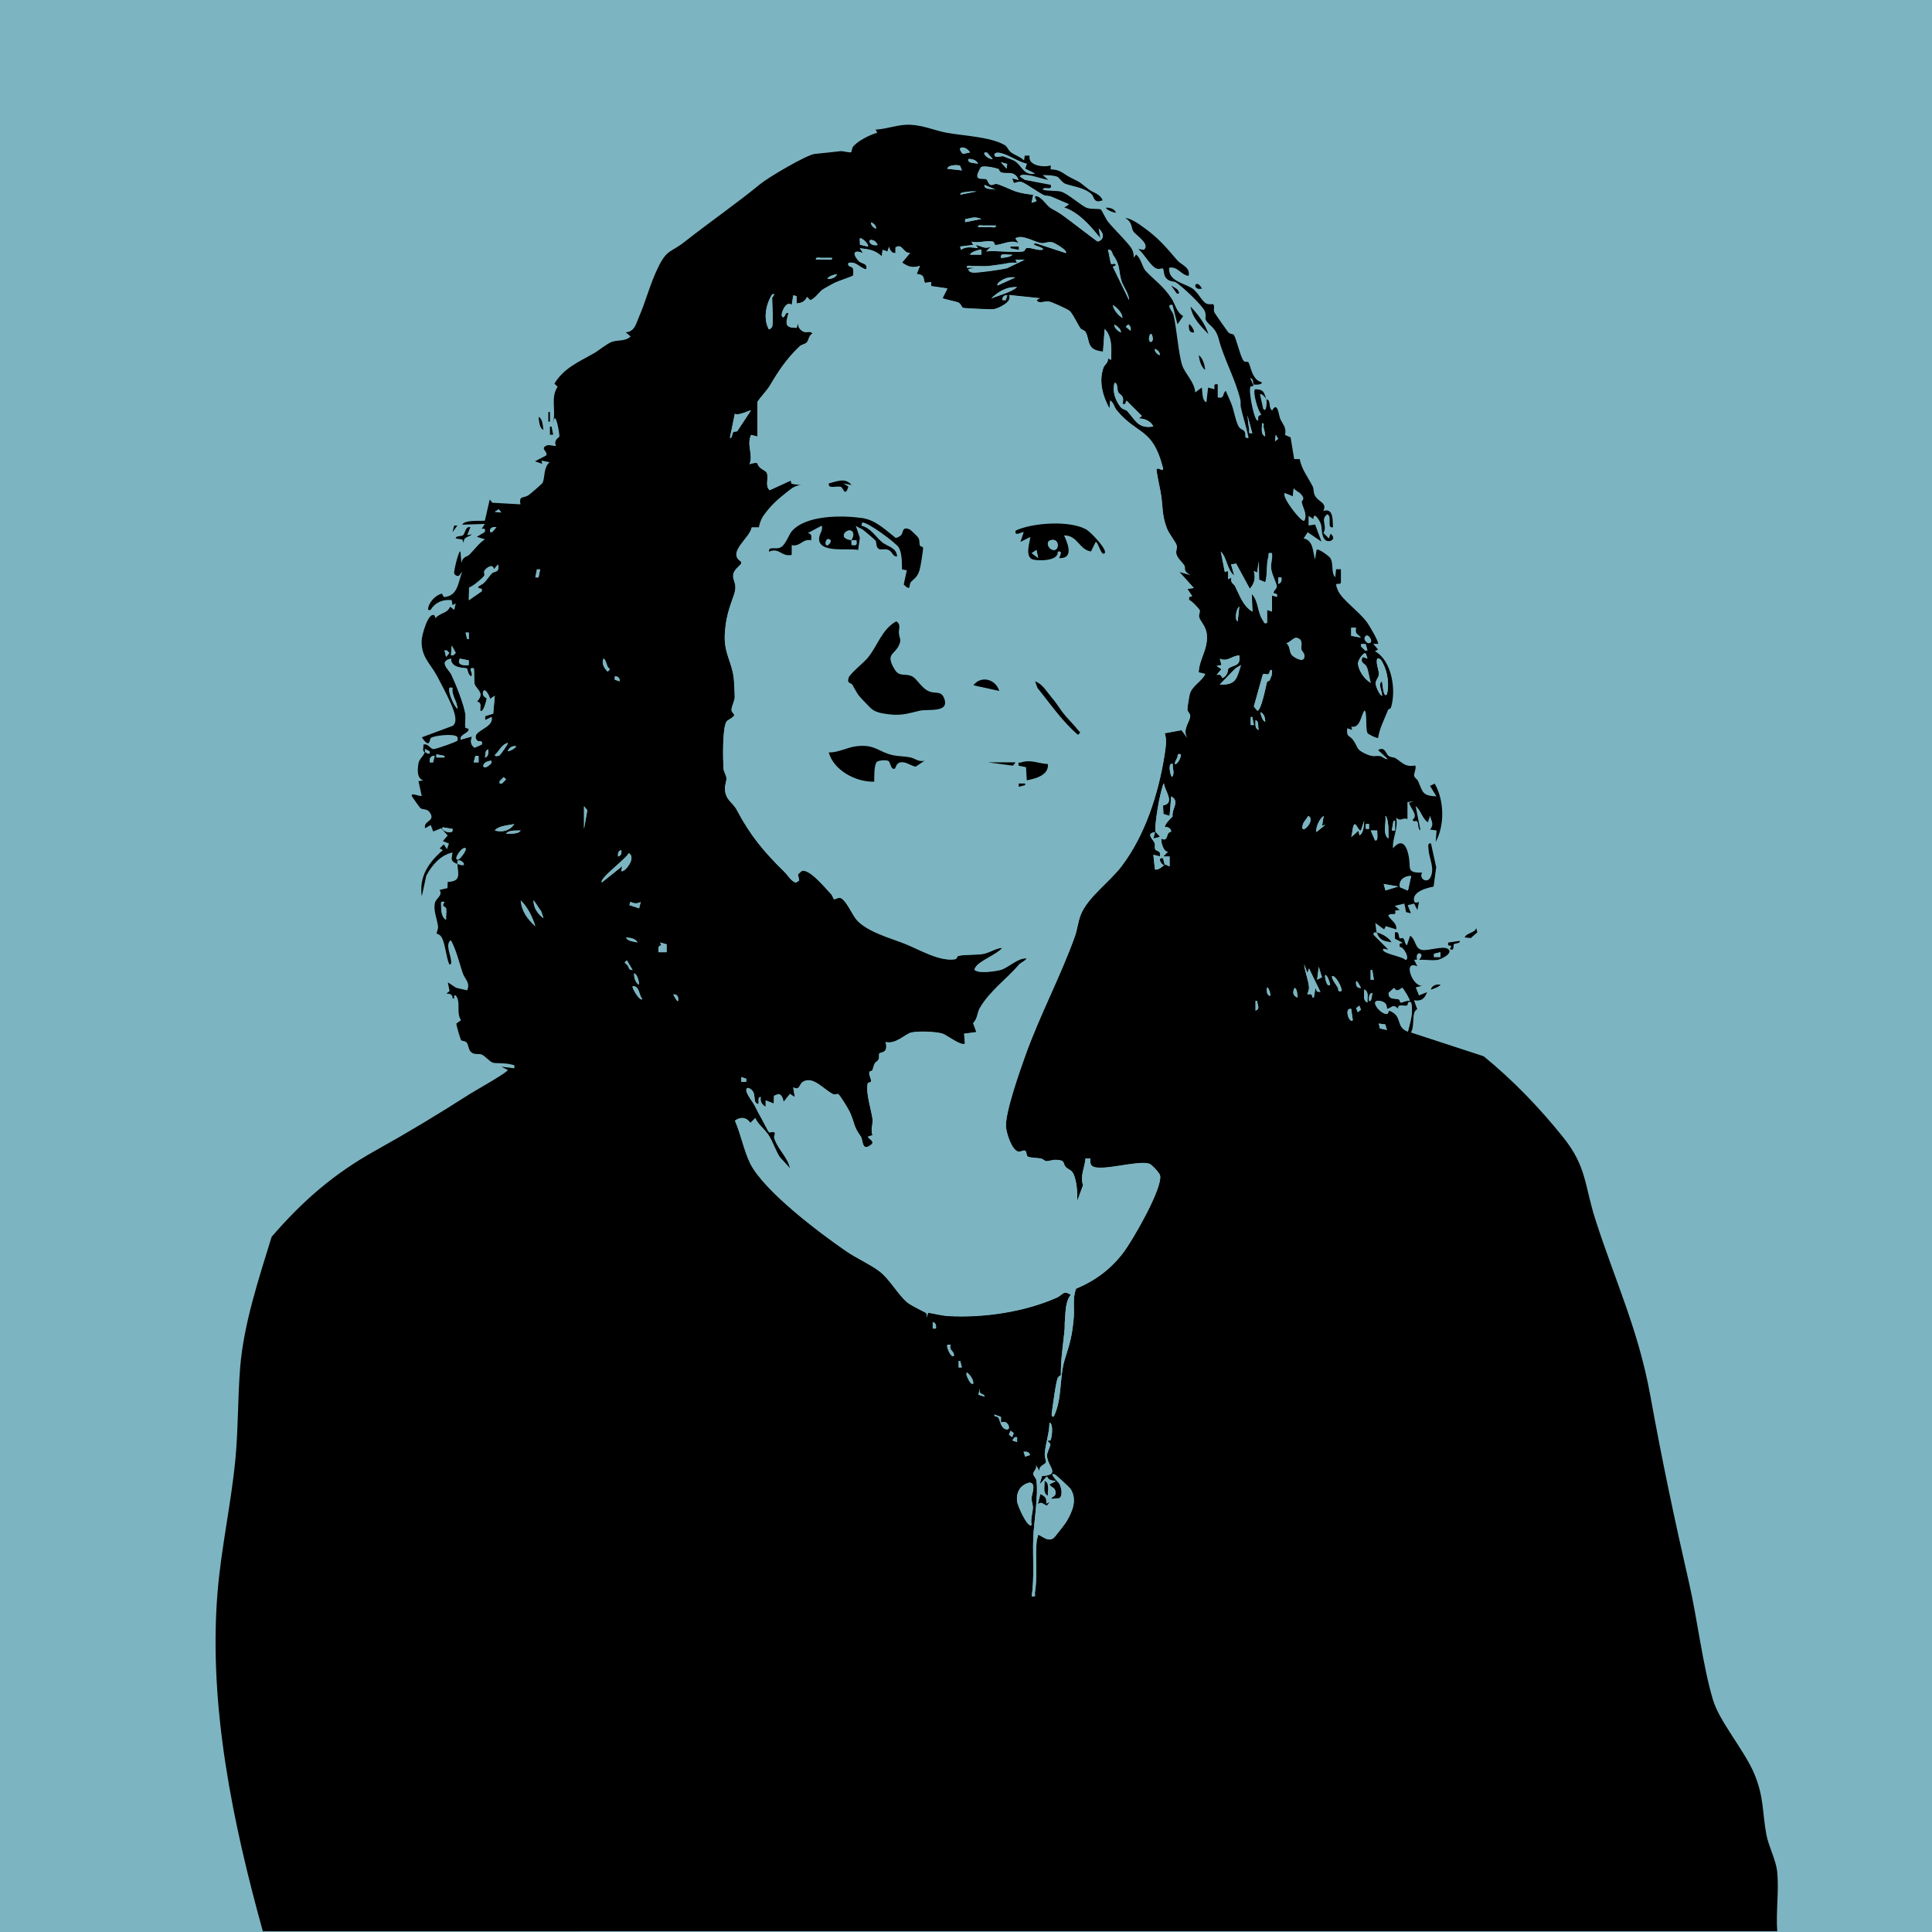 <?xml version="1.0" encoding="UTF-8"?>
<svg id="Layer_1" data-name="Layer 1" xmlns="http://www.w3.org/2000/svg" viewBox="0 0 155.91 155.91">
  <defs>
    <style>
      .cls-1 {
        fill: #7cb5c1;
      }
    </style>
  </defs>
  <rect class="cls-1" width="155.91" height="155.91"/>
  <g>
    <path class="cls-1" d="M21.21,155.91H0V0h155.91v155.91h-12.44c-.11-1.54.15-3.27,0-4.78-.1-1-.71-2.06-.88-3.04-.33-1.83-.19-3.05-.98-4.91s-2.8-4.18-3.33-5.96c-.84-2.8-1.26-6.5-1.93-9.45-1.19-5.2-2.16-9.82-3.12-15.08s-2.85-9.27-4.45-14.27c-.86-2.69-.71-4.24-2.58-6.58s-4.06-4.63-6.42-6.54l-5.87-1.92c.35-.56,0-1.63.51-1.88l-.26-.72c.58.09.86-.13,1.05-.65l-.65.26-.26-.65.52-.13c-.79.09-1.61-2.12-.39-1.57l-.26-.52.24-.03c-.22-.76.73-.57.16.03.47-.04,1.04.07,1.5,0,.29-.05,1.31-.54.83-.88-.39-.28-1.6.18-2.1.08-.59-.12-.47-.82-.95-1.15l-.26.78c-.18-.12-.17-.39-.27-.53s-.27,0-.3-.02c-.15-.13,0-.61-.41-.5v.51s.65.34.65.34l-.25.07v.26c.31-.08.89,1.01.45,1.05-.2-.3-2.08-.53-1.77-.91l.39.07-1.18-1.18c-.05-.24.07-.22.26-.19.24.63.54.69,1.18.78-.17-.36-.81-.73-1.18-.78-.08-.22-.07-.55-.13-.78l.72.52.13-.26.85.26c.06-.53-.44-.72-.65-1.11.19-.29.72.1.54-.4l.38-.06-.39-.33.77-.18.14.69.39.09-.26-.65.52-.13.26.52.13-.65s-.33.17-.39-.07c-.19-.76,1.02-1.08,1.57-1.17l.21-1.56-.42-1.92c-.31-.07-.21.27-.2.46.03.73.51,1.51.17,2.25-.26.56-.97.15-.69-.36-1.27.03-.9-.32-1.06-1.23s-.53-1.63-1.29-.73c-.05-.87.44-1.56.26-2.49.36.39.49-.04.91.13v-1.37s.52-.07.52-.07l-.39.13c.12.47.79,1.03.27,1.37l.13.13c.52-.21.19.56.52.72l-.39-1.96c.44.33.48.93.98,1.31l.19-.52c.12.47.33.67,0,1.11l.52.07-.07.92c.74-1.37.69-3.35-.08-4.7l-.38.18.52.85c-1.14-.06-1.09-.34-1.47-1.21-.07-.17-.31-.3-.33-.44-.04-.2.18-.57.1-.84-.85.13-1.02-.21-1.58-.58-.15-.1-.41-.06-.59-.2-.23-.18-.28-.79-.84-.47l.78.72c-.25.05-.39-.2-.62-.23-.4-.06-.47.1-1.04-.13-.97-.39-.7-.6-1.16-1.2-.28-.37-.53-.17-.45-.92l.39.13-.06-.26c.71.14.76-.85,1.05-1.31.26.11.07,1.51.26,1.83.07.11.78.45.85.39.12-.8.51-1.51.8-2.25.04-.09.21-.09.24-.2.43-1.39.09-3.78-1.3-4.55l.26-.13-.39-.46h.39c.1-.1-.7-1.47-.86-1.69-.62-.88-2.04-1.84-2.37-2.6-.39-.89.07-.37.23-.64v-1.09s-.4,0-.4,0l-.07.65c-.36-.4-.12-1.13-.4-1.56-.09-.14-.96-.81-1.1-.66l-.13.78c-.18-.61-.11-1.53-.92-1.7l.33-.5,1.11.76-.51-1.38-.53.08v-.78s.39.26.39.26c0-.68.5.09.6.39.13.39.02.9.32,1.26.28.34,1.05-.01.46-.47l-.13.39-.44-.45c.35-.63-.29-1.07.31-1.51.44.18-.09,1.16.46,1.05-.04-.56.04-1.6-.78-1.31.35-.72-.45-.7-.71-1.32-.09-.21-.06-.48-.14-.65-.35-.71-.91-1.39-1.05-2.23h-.45s-.29-1.75-.29-1.75l-.45-.2c.14-.63-.19-.84-.39-1.31-.12-.28-.22-1.45-.65-.66-.25-.19-.15-.51-.27-.78-.04-.09-.18-.12-.19-.14.03.12.04,1.15-.26.79l-.26-1.18c.13-.13.51.36.52.39-.21-.43-.13-.81-.92-.79-.22.15.25,1.83.52,2.03-.25.1-.3.16-.26.46-.28.33-.78-2.18-.65-2.66.04-.14.31-.04.26-.15l-.26-.59c.29.03.2.45.28.52.02.02.75.05.64-.19-.79-.17-.88-1.39-1.08-1.62-.05-.06-.26.02-.37-.1-.27-.3-.6-1.89-.81-2.11-.07-.07-.29-.05-.41-.17-.07-.07-1.1-1.54-1.14-1.63-.12-.28.08-.53-.11-.66-.06-.04-.33.07-.57-.07-.35-.21-.69-.96-1.14-1.23-.65-.4-1.92-.58-1.83-1.64.69-.15.95.59,1.57.65.16-.7-.6-.9-.91-1.25-.89-1.03-1.47-1.76-2.64-2.6-.38-.27-1.18-.85-1.56-.8.55.26.5.81.64,1.05.19.31,1.42,1.04.86,1.5l-.45-.06c.48.38.87,1.2,1.37,1.52.3.19.49-.02.6.05.13.08.02.52.31.81.27.28.57.19.78.32.48.31,2.08,1.81,2.3,2.3.15.34,0,.52.08.69.21.48.79.54,1.05,1.57.4,1.57,1.36,3.25,1.75,4.92.04.19,0,.41.04.61.18.79.47,1.64.62,2.45-.43.09-.18-.28-.33-.52-.09-.14-.35-.17-.49-.43-.28-.54-.35-1.31-.61-1.9-.14-.31-.26-.64-.41-.94-.3.17-.06.66-.65.52v-1.05c-.37-.08-.26.13-.26.39l-.52-.13-.13,1.18c-.41-.09-.31-1.08-.39-1.18l-.52.39c-.03-.81-.83-1.53-1.04-2.17-.32-.96-.44-2.97-.72-4.12-.06-.25-.66-.86-.07-.78l.4,1.57.46-.66c-.56-.34-.62-.95-.94-1.42-.69-1.04-1.37-1.45-2.09-2.23-.28-.3-.37-1.02-.77-1.32l-.19.26c.02-.26-.03-.47-.15-.7-.25-.47-1.52-1.68-1.95-2.24-.14-.18-.49-.92-.55-.95-.16-.09-.73,0-1.12-.13-.45-.15-1.52-1.14-2.09-1.31-.38-.11-1.05-.03-1.48-.16.06-.35.79.14.65-.39l-2.1-.4-.39-.26c0-.24.56-.13.71-.12.51.07,1.07.29,1.58.38l-.46-.39c.36,0,.88,0,1.2.14.13.05.38.46.63.56.6.22,1.56.3,2.14.86.19.18.14.77.87.47-.2-.54-.77-.61-1.14-.89-.75-.58-.51-.49-1.47-.95-.57-.28-.8-.66-1.6-.64v-.33c-.62.19-1.86,0-1.69-.79h-.39s-.06.39-.06.39c-.28-.29-.77-.44-1.05-.65-.23-.18-.27-.46-.56-.62-1.19-.65-3.31-.72-4.66-.97-.9-.16-1.83-.59-2.9-.64-.97-.05-1.83.35-2.81.39l.13.25c-.6.19-1.5.63-1.92,1.09-.13.14-.13.44-.18.48-.08.06-.67-.11-.86-.08-.68.08-1.36.15-2.07.22-.65.06-3.74,1.89-4.39,2.42-1.93,1.58-4.08,3.07-6.09,4.65-1.2.95-1.44.58-2.19,2.13-.65,1.34-.96,2.66-1.53,3.97-.23.52-.34,1.19-1.06,1.23l.39.33c-.39.41-1.04.26-1.52.44-.38.13-1.1.73-1.44.92-1.21.69-2.43,1.19-3.19,2.45l.26.25c-.62.89-.09,1.97-.39,2.95l.13-.39c.17-.23.43,1.31.4,1.48,0,.04-.49.24-.27.74-.33.02-.63-.18-.92.06-.26.23.29.4.12.71l-.9.47.59.2-.07-.26.66.13c-.51.43-.36,1.21-.56,1.66-.03.07-1.01.92-1.15,1.01-.41.26-.78,0-.64.73l-2.27-.13-.21-.26-.39,1.7c-.07.07-1.64-.11-1.83.33l1.83-.06-.26.39c.26-.03.3,0,.26.26l-.65.39.65.2c-.51.34-.86.86-1.25,1.24-.2.2-.51.11-.65.66l-.07-.91c-.15-.13-.55,1.61-.51,1.74.05.17.21.25.38.22l.27-.33c-.33.81-.33,1.98-1.49,2.04l-.15-.28c-.49.12-.99.63-1.1,1.13-.04.2,0,.22.19.19.36-.61.99-.87,1.7-.79l.07.4.26-.13-.13.52-.32-.26c-.25.56-.8.46-1.18.92l-.09-.22c-.51-.32-1.01,1.6-1.03,1.99-.07,1.38.72,1.91,1.26,2.94.33.64.74,1.41,1.01,2,.22.49.76,1.65.22,1.99l-2.48.92c.68,1.01.61.14.73.05.29-.2,1.77-.35,2.07-.13.12.02.1.26.08.34-.03.1-1.73.69-1.93.69-.29,0-.42-.49-.82-.36.02.3-.12.49.13.65.02-.06-.02-.18,0-.26l.39.2v.19c-.16.03-.27-.05-.39-.13-.18.45-.47.54-.53.97-.07.49-.12,1.15.4,1.32l-.39.06.26,1.18c-.12.12-.97-.34-.78.06.02.05.64.92.69.95.22.14.57-.02.81.44.33.63-.58.55-.45,1.17l.46-.26.2.52.64-.26.53.58-.39.46.49.19-.16.46-.26-.39-.33.33.26.13c-1.14,1-1.94,2.13-1.7,3.73l.36-1.66c.44-.84,1.17-1.69,2.12-1.87-.1.59-.16.7.39.92,0-.09,0-.17,0-.26.32-.24,1.03.67,0,.26.05.76.35,1.41-.78,1.45l-.02.5-.64.15c.29.43-.26.66-.36,1.01-.17.63.17,1.32.24,1.94.02.2-.14.54-.12.56.03.04.26.05.41.31.29.5.36,1.6.62,2.19.23.03.13-.3.12-.44-.05-.41-.45-1.24.01-1.52.44.85.65,1.76.95,2.65.18.55.63.76.36,1.4l-.9-.21-.66-.44.14.71-.27.21c.3-.02.52.07.52.39h.13c-.05-.26.06-.38.2-.13.31.57-.05,1.26.34,1.88l-.37.27c-.02.1.32,1.28.39,1.35.08.07.3.04.42.16.17.17.15.54.32.73.3.34.64.16.91.26.31.12.65.59.92.66.26.07.94,0,1.46.14.23.06.3-.01.25.31l-1.05-.13.52.26c.12.13-2.75,1.75-3,1.91-2.68,1.71-4.91,3.07-7.69,4.61-3.35,1.86-5.86,4.06-8.36,6.95-1.05,3.39-2.26,7-2.54,10.55-.2,2.48-.16,4.98-.39,7.46-.34,3.59-1.15,7.14-1.44,10.74-.73,9.12,1.25,18.56,3.66,27.29ZM90.06,17.15c-.11-.29-.5-.41-.79-.39-.12.09.63.46.79.39ZM97,23.3c-.39-.77-.81-.18-.33,0,.08.03.22-.01.33,0ZM94.99,23.34c-.07-.07-.46-.33-.48-.3l.46.65c.35.08.07-.3.02-.35ZM97.52,26.97c-.24-.82-.86-1.6-1.44-2.23.13.94.82,1.58,1.44,2.23ZM96.34,26.83c.11-.11-.32-.75-.39-.65-.03.32-.01.69.39.65ZM97.26,29.85c-.04-.37-.19-.96-.52-1.18.04.37.19.96.52,1.18ZM44.37,34.03v-.78h-.13v.78h.13ZM43.85,34.69c-.05-.32-.05-.89-.39-1.05.05.32.05.89.39,1.05ZM44.64,35.08l-.13-.65h-.13s0,.65,0,.65h.26ZM36.91,42.41h-.26s-.13.52-.13.52l.39-.52ZM37.96,42.54c-.44-.08-.4.53-.61.66-.18.11-.57.01-.57.25l.53.09.12.3c-.07-.55.34-.45.66-.72l-.39.07.26-.65ZM119.22,75.24l-.1-.37c-.02.41-.78.41-.92.78l.49.05.53-.46ZM117.81,75.93l-.92.13c-.09.34.11.21.19.26.12.09-.12.21-.05.26.34.26.27-.35.29-.37.12-.12.51-.04.5-.28ZM116.24,79.46c-.35-.05-.66.05-.78.39.03.03.77-.24.78-.39Z"/>
    <path d="M34.3,60.74c-.25-.17-.11-.35-.13-.65.4-.12.53.36.82.36.2,0,1.9-.59,1.93-.69.02-.08.04-.32-.08-.34-.31-.22-1.78-.07-2.07.13-.12.08-.05.96-.73-.05l2.48-.92c.54-.34,0-1.5-.22-1.99-.27-.6-.68-1.37-1.01-2-.54-1.03-1.33-1.57-1.26-2.94.02-.39.52-2.3,1.03-1.99l.09.22c.38-.45.93-.35,1.18-.92l.32.26.13-.52-.26.13-.07-.4c-.71-.08-1.34.18-1.7.79-.2.03-.23.01-.19-.19.11-.49.61-1.01,1.1-1.13l.15.28c1.16-.05,1.16-1.23,1.49-2.04l-.27.33c-.17.03-.33-.05-.38-.22-.04-.13.36-1.88.51-1.74l.07.91c.14-.54.44-.46.65-.66.39-.38.74-.9,1.25-1.24l-.65-.2.65-.39c.04-.27,0-.29-.26-.26l.26-.39-1.83.06c.2-.44,1.77-.26,1.83-.33l.39-1.7.21.26,2.27.13c-.14-.73.24-.47.64-.73.14-.09,1.12-.94,1.15-1.01.2-.45.06-1.23.56-1.66l-.66-.13.07.26-.59-.2.9-.47c.17-.3-.37-.48-.12-.71.28-.25.58-.05.92-.06-.22-.5.26-.7.27-.74.03-.18-.23-1.71-.4-1.48l-.13.39c.31-.98-.22-2.05.39-2.95l-.26-.25c.76-1.26,1.98-1.76,3.19-2.45.34-.19,1.06-.78,1.44-.92.48-.17,1.13-.03,1.52-.44l-.39-.33c.72-.05.83-.71,1.06-1.23.57-1.31.88-2.63,1.53-3.97.75-1.55.99-1.18,2.19-2.13,2.01-1.58,4.15-3.06,6.09-4.65.64-.53,3.73-2.35,4.39-2.42.71-.07,1.39-.14,2.07-.22.19-.02.77.15.86.08.05-.04.05-.34.18-.48.42-.47,1.32-.91,1.92-1.09l-.13-.25c.98-.05,1.84-.44,2.81-.39,1.06.05,1.99.47,2.9.64,1.35.25,3.47.32,4.66.97.28.15.32.44.56.62.28.21.77.36,1.05.65l.06-.39h.39c-.17.79,1.07.98,1.7.79v.33c.78-.02,1.02.36,1.58.64.96.47.72.37,1.47.95.36.28.93.36,1.14.89-.73.3-.68-.28-.87-.47-.58-.56-1.54-.64-2.14-.86-.25-.09-.5-.5-.63-.56-.32-.13-.85-.14-1.2-.14l.46.39c-.51-.09-1.08-.31-1.58-.38-.15-.02-.71-.13-.71.12l.39.26,2.1.4c.14.53-.59.04-.65.39.43.13,1.1.05,1.48.16.58.17,1.65,1.16,2.09,1.31.39.13.96.04,1.12.13.06.03.41.78.55.95.43.56,1.7,1.77,1.95,2.24.12.23.16.44.15.7l.19-.26c.4.3.5,1.02.77,1.32.72.77,1.4,1.18,2.09,2.23.31.47.38,1.08.94,1.42l-.46.66-.4-1.57c-.59-.07,0,.53.07.78.28,1.15.4,3.16.72,4.12.21.64,1.01,1.36,1.04,2.17l.52-.39c.08.1-.01,1.09.39,1.18l.13-1.18.52.13c0-.26-.1-.47.26-.39v1.05c.59.14.36-.35.65-.52.15.31.27.63.41.94.26.59.33,1.36.61,1.9.14.26.4.29.49.43.15.24-.1.61.33.52-.15-.81-.45-1.66-.62-2.45-.05-.2,0-.43-.04-.61-.39-1.67-1.35-3.35-1.75-4.92-.27-1.03-.85-1.09-1.05-1.57-.07-.17.07-.35-.08-.69-.22-.49-1.82-1.99-2.3-2.3-.21-.13-.51-.04-.78-.32-.29-.29-.17-.73-.31-.81-.11-.06-.3.14-.6-.05-.5-.32-.89-1.14-1.37-1.52l.45.06c.56-.46-.67-1.19-.86-1.5-.15-.25-.09-.79-.64-1.05.38-.05,1.18.52,1.56.8,1.16.84,1.75,1.57,2.64,2.6.3.36,1.07.55.91,1.25-.62-.06-.88-.8-1.57-.65-.1,1.06,1.18,1.24,1.83,1.64.45.27.78,1.02,1.14,1.23.24.14.51.03.57.07.19.13-.01.38.11.66.04.09,1.07,1.56,1.14,1.63.13.12.35.1.41.17.21.22.54,1.81.81,2.11.11.13.32.05.37.1.2.23.28,1.45,1.08,1.62.11.24-.62.21-.64.19-.07-.07.02-.49-.28-.52l.26.59c.05.11-.23.01-.26.15-.13.48.38,2.99.65,2.66-.04-.3.01-.35.26-.46-.27-.2-.74-1.88-.52-2.03.79-.02.71.35.92.79,0-.03-.4-.52-.52-.39l.26,1.18c.3.37.29-.66.26-.79.01.02.15.05.19.14.12.26.01.58.27.78.44-.79.53.37.65.66.2.47.53.69.39,1.31l.45.2.29,1.75h.45c.14.83.7,1.51,1.05,2.22.08.17.05.43.14.65.26.62,1.06.6.71,1.32.82-.29.75.74.78,1.31-.55.11-.02-.86-.46-1.05-.6.44.04.88-.31,1.51l.44.45.13-.39c.59.46-.18.8-.46.47-.3-.36-.19-.87-.32-1.26-.09-.29-.6-1.07-.6-.39l-.39-.26v.78s.53-.08.53-.08l.51,1.38-1.11-.76-.33.5c.81.17.73,1.09.92,1.7l.13-.78c.14-.14,1.01.52,1.1.66.29.44.04,1.16.4,1.56l.07-.65h.39s0,1.09,0,1.09c-.16.27-.62-.25-.23.64.34.76,1.76,1.72,2.37,2.6.16.22.96,1.59.86,1.69h-.39s.39.46.39.46l-.26.13c1.39.77,1.73,3.16,1.3,4.55-.03.11-.21.11-.24.2-.29.74-.68,1.46-.8,2.25-.07.06-.78-.28-.85-.39-.19-.32,0-1.73-.26-1.83-.29.46-.34,1.45-1.05,1.31l.06.26-.39-.13c-.08.75.17.55.45.92.46.6.19.8,1.16,1.2.58.24.65.07,1.04.13.23.04.36.28.62.23l-.78-.72c.56-.32.61.29.84.47.18.13.44.1.59.2.56.37.73.71,1.58.58.08.26-.14.64-.1.84.03.14.26.27.33.44.38.88.32,1.15,1.47,1.21l-.52-.85.38-.18c.77,1.35.82,3.33.08,4.7l.07-.92-.52-.07c.33-.44.12-.63,0-1.11l-.19.52c-.5-.38-.55-.98-.98-1.31l.39,1.96c-.33-.16,0-.93-.52-.72l-.13-.13c.52-.34-.15-.9-.27-1.37l.39-.13-.52.07v1.37c-.42-.17-.55.26-.91-.13.18.93-.31,1.62-.26,2.49.76-.9,1.14-.15,1.29.73s-.21,1.26,1.06,1.23c-.28.51.43.92.69.36.35-.75-.14-1.53-.17-2.25,0-.19-.11-.53.2-.46l.42,1.92-.21,1.56c-.56.1-1.76.42-1.57,1.17.06.24.38.05.39.07l-.13.65-.26-.52-.52.13.26.65-.39-.09-.14-.69-.77.18.39.33-.38.06c.18.49-.35.11-.54.4.21.39.71.59.65,1.11l-.85-.26-.13.26-.72-.52c.06.24.05.57.13.78.37.06,1.01.43,1.18.78-.64-.1-.94-.15-1.18-.78-.19-.03-.31-.05-.26.19l1.18,1.18-.39-.07c-.31.38,1.56.61,1.77.91.43-.03-.14-1.12-.46-1.05v-.26s.26-.07.26-.07l-.64-.34v-.51c.4-.11.25.37.4.5.03.02.2-.11.3.02s.09.41.27.53l.26-.78c.48.33.36,1.03.95,1.15.49.1,1.71-.36,2.1-.08.48.34-.55.83-.83.88-.46.08-1.02-.04-1.5,0,.58-.6-.38-.79-.16-.03l-.24.03.26.52c-1.22-.55-.39,1.66.39,1.57l-.52.13.26.65.65-.26c-.19.53-.47.75-1.05.65l.26.72c-.51.25-.16,1.32-.51,1.88l5.87,1.92c2.35,1.91,4.52,4.17,6.42,6.54s1.72,3.89,2.58,6.58c1.6,5,3.48,8.92,4.45,14.27s1.93,9.88,3.12,15.08c.68,2.96,1.1,6.66,1.93,9.45.53,1.78,2.54,4.09,3.33,5.96s.65,3.08.98,4.91c.18.98.78,2.04.88,3.04.15,1.51-.11,3.24,0,4.78H21.21c-2.42-8.73-4.39-18.17-3.66-27.29.29-3.59,1.09-7.14,1.44-10.74.24-2.48.19-4.98.39-7.46.29-3.55,1.5-7.16,2.54-10.55,2.5-2.9,5.02-5.09,8.36-6.95,2.78-1.55,5.01-2.9,7.69-4.61.25-.16,3.12-1.78,3-1.91l-.52-.26,1.05.13c.05-.32-.02-.24-.25-.31-.52-.14-1.2-.07-1.46-.14-.28-.07-.61-.53-.92-.66-.28-.11-.62.08-.91-.26-.17-.19-.15-.56-.32-.73-.12-.12-.34-.09-.42-.16-.07-.07-.41-1.25-.39-1.35l.37-.27c-.39-.62-.03-1.31-.34-1.88-.14-.25-.25-.13-.2.13h-.13c0-.33-.22-.41-.52-.39l.27-.21-.14-.71.66.44.9.21c.27-.65-.18-.86-.36-1.4-.3-.89-.5-1.81-.95-2.65-.46.28-.06,1.11-.01,1.52.02.14.11.47-.12.44-.26-.59-.33-1.69-.62-2.19-.15-.26-.38-.27-.41-.31-.02-.02.14-.36.12-.56-.07-.62-.41-1.31-.24-1.94.1-.35.65-.58.36-1.01l.64-.15.02-.5c1.13-.03.83-.69.78-1.45,1.03.41.32-.5,0-.26,0,.09,0,.17,0,.26-.55-.22-.49-.33-.39-.92-.95.18-1.68,1.03-2.12,1.87l-.36,1.66c-.24-1.6.56-2.74,1.7-3.73l-.26-.13.33-.33.26.39.16-.46-.49-.19.39-.46-.53-.58-.64.26-.2-.52-.46.26c-.13-.62.78-.54.45-1.17-.24-.46-.59-.3-.81-.44-.05-.03-.66-.9-.69-.95-.19-.41.67.05.78-.06l-.26-1.18.39-.06c-.52-.17-.47-.82-.4-1.32.06-.44.36-.53.53-.97.13.08.23.16.39.13v-.19s-.39-.2-.39-.2c-.02.08.02.2,0,.26ZM78.28,12.3c-.33-.57-1.23-.53-.57.12l.57-.12ZM80.11,12.83l-.46-.52h-.19c-.17.16.42.59.65.52ZM82.86,13.22c-.7-.16-1.41-.69-2.09-.86-.18-.04-.52-.08-.52.14,0,.3.59.08.7.11s.82.31.92.37c.61.36.71,1.2,1.65,1.03l-.79-.39.13-.39ZM78.93,13.22c-.12-.3-.49-.41-.78-.39-.1.4.58.3.78.39ZM81.28,13.23l-.51-.14.46.52.05-.38ZM77.47,13.38c-.14-.1-.97-.09-1.02.24l1.18.13-.15-.37ZM80.6,13.65c-.24-.11-1.21-.32-1.44-.17-.78,1.27.17.81.42.98.13.08.16.4.35.45.14.04.35-.11.48-.08.46.11,1.17.51,1.68.65.41.12.86.19,1.28.22l-.13.65.39-.13-.1-.23c-.1-.17.01-.21.16-.16.44.14.76.76,1.12.97.49.29.55.28,1.05.65.92.68,1.8,1.38,2.69,2.03.59-.14.51-.69.11-1.04l.13.78c-.79-.97-1.73-2.09-2.94-2.49l.39-.26-1.42-.61c-.18-.08-.43-.04-.64-.14-.38-.18-1.45-.95-1.73-1.03-.26-.08-.42.04-.65.08l-.14-.39.52.13c-.32-.82-.99-.43-1.41-.61-.14-.06-.15-.25-.2-.27ZM80.37,15.31l-.92-.39c-.1.42.69.3.92.39ZM78.8,15.45c-.27-.02-.54-.01-.81.04-.14.02-.52.03-.49.22l1.31-.26ZM79.2,17.67c-.39-.15-.62-.15-1.02-.04-.23.06-.34-.04-.28.3l1.31-.26ZM70.69,18.46c.04-.24-.18-.43-.39-.52-.04.24.18.43.39.52ZM80.37,18.2c-.33,0-.66-.02-.98,0-.16,0-.49-.1-.46.13.33,0,.66.02.98,0,.16,0,.49.1.46-.13ZM86,20.42c.22-.19-.9-.82-1.05-.86-.4-.1-.61.11-.95.05-.53-.08-1.56-.75-2.06-.37l.26.39c-.6-.36-1.38.16-1.89.13-.08,0-.06-.24-.16-.26-.51-.13-1.21.14-1.75,0l.13.26-1.05.13.06.26c.44-.3.89-.18,1.38-.13l-.19-.26c.49.09.72.37,1.24.13l-.39.39c.92-.09,2.06.13,2.95.01.26-.03.13-.28.38-.29.38-.01.83.24,1.25.14.11-.23-1.18-.37-.59-.52l2.42.79ZM70.03,19.9c.15-.14-.52-.8-.65-.65l.02.5.63.15ZM70.82,19.77c-.02-.11-.17-.28-.26-.33-.64-.33-.46.49.26.33ZM72.26,20.42c-.3.04-.48-.26-.52-.52l-.13.39-.39-.13-.07.52c-.53-.5-1.06-.58-1.77-.65l.26.39c-.77-.31-.86.05-.4.59.28.33.79.17.66.72-.56-.1-.76-.66-1.44-.52-.11.38.29.22.37.47.05.16.04.39,0,.56-.05.06-1.25.46-1.46.57s-.82.44-.97.54c-.26.16-.67.79-1.03.87l-.25-.26c-.18.38-.43.49-.85.52v-.59s-.26-.06-.26-.06l-.13.78c-.44-.44-.93.74-.78.92.24.28.23-.46.52-.26-.23.86-.31,1.17.65,1.18l.13-.39c0,.27.06.42.26.59.4.33.63-.05.91.26-.3.14-.32.55-.46.71s-.41.16-.59.33c-1.08,1.03-1.71,2-2.42,3.2-.21.35-.77.93-.98,1.28v2.79s-.51-.13-.51-.13c-.39.81.2,1.6-.13,2.36.87-.25.5-.04.84.27.15.14.47.28.53.39.23.38-.16,1.11.26,1.44l1.7-.78.06.26.92.13c-.58-.05-.91.27-1.32.58-.75.59-1.31,1.1-1.88,1.91-.15.22-.31.63-.34.91h-.59c-.14.86-2.03,2.03-.86,2.75v.19c-.21.24-.56.48-.62.82-.12.58.39.72.03,1.72-.39,1.11-.64,1.83-.72,3.09-.09,1.57.55,2.2.72,3.58.03.27.08,1.24.08,1.52,0,.35-.27.79-.26,1.06.01.18.22.32.22.39,0,.2-.54.4-.63.55-.33.54-.28,3-.24,3.76.02.29.23.54.24.81s-.14.53-.12.89c.05.88.64,1.05.96,1.67,1.08,2.05,2.2,3.39,3.81,4.96.33.32.51.74.94.9l.28-.18-.1-.5.29-.26c.6-.27,1.97,1.43,2.39,1.87.11.11.18.37.21.39.08.06.31-.12.45-.11.47.02,1.04,1.38,1.37,1.76.85.99,2.78,1.5,3.93,1.96s2.73,1.43,4,1.25c.24-.03.17-.24.28-.27.58-.14,1.45-.05,2.04-.17.52-.1,1-.46,1.54-.49-.42.55-1.82,1.03-2.16,1.57-.06.09-.15.23,0,.27.34.23,1.62.06,2.03-.06.62-.18,1.38-1,2.09-.92-.13.24-.48.34-.61.5-.99,1.16-2.4,2.15-3.19,3.55-.2.35-.16.82-.52,1.18l.26.72-.99.13.07.79c-.26.26-1.45-.67-1.77-.78-.53-.19-2.06-.23-2.58-.1-.47.12-1.24.97-2.05.76.22.96-.38.78-.51.93-.07.08.02.32-.06.46-.22.4-.24-.04-.49.86-.03.12-.25.09-.26.18-.05.26.17.54.14.75-.01.09-.24.07-.27.17-.18.72.3,2.17.39,2.87.05.38-.18.86,0,1.3l-.39.13c.16.21.6.39.26.65-.75.58-.62-.4-.82-.68-.61-.84-.47-1.02-.87-1.94-.11-.25-.8-1.38-.95-1.48-.06-.04-.24.09-.43,0-.76-.38-1.6-1.48-2.41-.99-.34.21-.23.73-.79.45l.13.79-.39-.26-.52.65c-.03-.23-.13-.64-.44-.63l-.33.13-.02.63-.65-.26v.52c-.29-.16-.48-.45-.39-.78-.38-.06,0,.71-.32.52-.35-.21,0-.84-.52-1.18-.17-.11-.3-.13-.33.07-.04.29.52.97.68,1.28.22.43.31.63.54,1.02.11.19.54,1.05.61,1.11.11.08.36-.11.46.05.07.12-.08.27-.04.42.28.92,1.09,1.53,1.28,2.46l-.84-.92c-.34-.53-.54-1.21-.88-1.74s-.83-.84-1.09-1.4l-.39.39c-.32-.46-.8-.52-1.25-.18.47,1.05.74,2.47,1.24,3.46,1.14,2.24,5.59,5.6,7.73,7.06.81.56,1.96,1.07,2.69,1.63.81.62,1.44,1.81,2.22,2.49.34.3,1.49.82,1.55.88.07.08.03.25.03.36l.13-.39c.52.08,1.11.24,1.63.27,2.85.16,6.14-.33,8.74-1.48.53-.23.52-.64,1.15-.23-.46.5-.42,1.46-.49,2.19-.02.21.01.36-.03.76-.13,1.25-.3,2.32-.29,3.54,0,.04-.22.05-.29.33-.17.63-.32,1.86-.42,2.56-.01.09-.12.54.14.43.69-1.38.44-3.17.89-4.61s.59-1.89.72-3.35c.07-.76-.11-1.58.19-2.35,1.54-.64,2.82-1.6,3.82-2.92.74-.98,3.14-5.13,2.96-6.2-.04-.22-.68-.9-.88-.96-1-.3-4.02.7-4.62.17-.17-.15-.13-.39-.13-.59h-.39c-.06.76-.45,1.38-.2,2.16l-.46,1.24c.01-.63-.04-1.55-.3-2.13-.17-.37-.41-.36-.62-.57-.3-.31.02-.58-.85-.59-.27,0-.57.13-.76.1-.11-.01-.25-.18-.43-.21-.27-.05-.81-.05-1.01-.14-.17-.07-.09-.36-.22-.47s-.39.1-.57.06c-.54-.12-.97-1.53-1-2.03-.06-1.17,1.15-4.57,1.6-5.83,1.17-3.24,2.83-6.35,3.96-9.51.2-.55.26-1.22.48-1.76.57-1.42,2.32-2.63,3.29-3.91,1.88-2.46,2.96-5.81,3.45-8.86.09-.56.23-1.36.03-1.87l1.36-.25.47.64c-.45-.68.24-1.34.23-1.79,0-.19-.21-.31-.23-.5-.01-.13.14-1.07.19-1.25.18-.69.94-.99,1.25-1.63l-.53-.13c.06-1.13.8-1.9.65-3.13-.07-.59-.55-1.04-.62-1.35-.04-.19.12-.37.04-.56-.03-.08-.69-.81-.85-.79v-.25s.26-.07.26-.07l-.39-.59.52-.07-1.18-1.31.91.26c-.63-.29-.38-.55-.47-.72-.14-.27-.54-.57-.65-.92-.09-.28.07-.53.02-.72-.09-.32-.61-.92-.79-1.38-.4-1.01-.33-1.69-.47-2.67-.1-.68-.31-1.41-.38-2.11.12-.24.63.29.52-.13-.84-3.27-2.05-2.61-3.73-4.64-.2-.25-.24-.6-.52-.79l-.06.65c-.55-1.02-.88-2.16-.49-3.3.08-.24.43-.41.36-.76l.26.13c.02-.87.11-1.85-.52-2.49l-.13,1.83c-1.42-.13-1.01-.94-1.43-1.61-.08-.13-.32-.15-.4-.28-.25-.36-.57-1.09-.85-1.38-.13-.14-1.39-.7-1.6-.75-.47-.13-.92.25-1.08-.16l.26-.13-2.49-.26c.35.53-.88,1.11-1.28,1.15-.18.02-2.31-.07-2.42-.11-.13-.03-.16-.32-.38-.43-.19-.09-1.21-.28-1.28-.36l.39-.78-1.32-.19v-.33s-.51.07-.51.07c-.12-.47-.05-.66-.65-.72l.26-.65c-.63.19-.93.08-1.44-.27l.65-.78c-.56.07-.62-.82-1.18-.44v.44ZM79.2,20.16c-.1-.06-.88.17-.92.39h.92s0-.39,0-.39ZM89.86,20.63c-.13-.19-.1-.53-.45-.47.1.24.18,1.03.28,1.16.02.02.29-.13.38.08l-.26.13,1.31,2.69c-.01-.53-.48-1.1-.61-1.54-.26-.86-.07-1.21-.64-2.05ZM81.68,20.55c-.28.07-1.02-.23-.91.26.04.03.91-.08.91-.26ZM67.15,20.81c-.28,0-.57-.01-.85,0-.16,0-.49-.1-.46.13.28,0,.57.01.85,0,.16,0,.49.1.46-.13ZM82.73,20.95h-.79s.13.26.13.26c-.49-.08-.92.08-1.38.13-.29.03-.69.1-.91.12-.43.04-.87,0-1.31,0-.16,0-.49-.1-.46.13h.65s-.52.13-.52.13c.02.17.18.24.34.26.35.05,2.36-.24,2.78-.35l1.46-.7ZM67.55,22.12c-.21.03-.71.17-.78.39.29.01.67-.09.78-.39ZM81.94,22.39c-.28-.03-.51-.02-.78.07-.09.03-.77.34-.66.58l1.44-.65ZM82.08,23.17c-.84-.04-1.49.34-2.09.91.67-.26,1.55-.47,2.09-.91ZM62.31,26.38c.11-.43,0-1.8,0-2.36,0-.02.36-.4,0-.26-.5.78-.74,1.98-.26,2.82.05.03.25-.15.26-.2ZM81.29,23.83c-.24-.04-.43.14-.39.39h.26s.13-.39.13-.39ZM90.58,25.66c-.02-.44-.44-.82-.78-1.05.07.4.44.84.78,1.05ZM90.45,26.84c.03-.28-.28-.51-.52-.65-.03.28.28.51.52.65ZM91.24,26.7c.03-.24,0-.38-.2-.52l-.19.19.39.33ZM92.81,26.97c-.35.83.48.83.13,0h-.13ZM93.59,28.67c.04-.24-.18-.43-.39-.52-.04.24.18.43.39.52ZM90.23,31.64c-.12-.19,0-.7-.3-.75-.18.69.05,1.37.47,1.93.2.26.43.22.56.36.66.72.87,1.44,2.1,1.24-.22-.46-.69-.63-1.18-.65l.26-.19-1.24-1.24c-.13.18.03.33-.33.26.2-.7-.19-.71-.36-.95ZM59.51,34.78l1.09-1.66s-1.09.49-1.3.27l-.4,1.96c.24,0,.13-.35.3-.49.06-.05.25-.01.31-.07ZM101.06,34.95l-.39-1.44c.04.36.07.75.14,1.11.04.23-.14.39.26.33ZM102.1,35.21c0-.24-.07-.49-.13-.72-.03-.14.09-.36-.13-.32.02.35-.14.89.26,1.05ZM102.89,35.61l.26-.2-.2-.32-.06.52ZM104.94,39.84c-.14-.15-.41-.24-.54-.44l-.07.65-.65-.26c-.27.3,1.36,2.39,1.57,2.22.3-.48-.19-1.2-.21-1.51,0-.16.35-.19-.1-.67ZM40.45,41.36l-.2-.26-.32.2.52.06ZM40.06,42.54c-.24-.03-.38,0-.52.2v.19s.19,0,.19,0l.33-.39ZM99.62,46.47c-.6-.42-.59-1.41-1.11-1.96l.32,1.64.27-.07v.66s.26-.13.26-.13c-.09.47.2.49.3.69.38.75.62,1.58,1.4,2.06l-.06-1.44c.59.59.43,1.48.94,2.19.09.12,0,.23.3.16v-1.05s.39.13.39.13v-1.31s.39.13.39.13c.14-.34-.27-.23-.26-.33.01-.22.26-.31.26-.52s-.43-1.01-.46-1.5c-.03-.38.14-.78.07-1.18-.37-.06-.22.08-.28.3-.19.67-.05,1.37-.25,2.05l-.5-.21-.03-1.49-.13.92-.26-.13c.14.59.06.97-.33,1.44l-1.11-2.04-.4.07.26.92ZM39.71,46.25c.17-.17.64-.01.48-.7l-.33.39c-.07-.51-.62-.13-.77.13-.06.11.06.27-.01.39-.11.18-.97.92-1.22.94l-.02,1.03,1.05-.72v-.19c-.67-.12-.08-.27.13-.46.28-.26.47-.6.7-.82ZM43.59,45.95h-.26s-.13.65-.13.65h.26s.13-.65.13-.65ZM103.41,46.6h-.26s0,.52,0,.52c.26-.07.29-.28.26-.52ZM99.88,50.14l.13-1.18c-.24.11-.41,1.07-.13,1.18ZM109.43,50.66h-.39s0,.65,0,.65l.78.14c-.27-.31-.51-.27-.39-.79ZM37.83,51.05h-.26s.13.52.13.52h.13s0-.52,0-.52ZM110.61,51.84c.15-.15-.18-.69-.39-.52-.3.24.16.75.39.52ZM104.24,52.85c.11.14.89.65,1,.22.09-.36-.19-.48-.23-.68-.05-.24.21-.8-.38-.92-.24-.05-.54.39-.83.43.32.22.23.68.43.94ZM110.21,51.98h-.38s0,.18,0,.18l.33.33h.19s-.14-.51-.14-.51ZM36.39,52.88c.19.04.28-.05.39-.2l-.32-.58-.06.78ZM36,53.02l.26-.33-.2-.2h-.19s.13.52.13.52ZM110.22,52.75c-.18-.17-.66.58-.63.82.06.58.52,1.25,1.03,1.54-.11-.35-.19-1.02-.33-1.3-.15-.3-.57-.28-.32-.79l.39.13-.13-.39ZM100.01,52.89c-.61.02-.97.56-1.57.26l.13.52-.39.07.39.26-.39.46c.3-.04.36,0,.46.26.49-.19.45-.73.48-.76.41-.34,1.03-.13.89-1.07ZM36.39,53.15c-1.04.25-.16.87.05,1.32.35.75,1.03,2.44,1.12,3.19.04.32-.07.76,0,1.03.03.12.27.05.27.15,0,.36-.72.4-.66.85l.92-.26c-.13.37-.14.65.2.91l.59-.26c.1-.42-.27-.15-.4-.34-.57-.8,1.41-.93,1.19-1.88l-.52.26v-.33s.65-.2.65-.2l.13-1.44-.39.26c.02-.09-.34-.9-.52-.65-.2.42.26.56.26.6,0,.11-.3,1.29-.53.97,0-.36.13-.61-.26-.72.65-.68-.02-.97-.18-1.37-.07-.17-.02-1.23-.08-1.31-.56-.09.03.43-.2.65-.26-.08-.3-.6-.35-.63-.1-.08-1.28.04-1.29-.8ZM37.82,53.29l-.71-.14c-.27.51.29.58.72.52v-.38ZM48.7,53.15c-.18.4.05.75.33,1.04.35-.25.07-.23,0-.4s-.18-.61-.33-.65ZM111.92,56.03c.2-.77.05-1.79-.32-2.5-.1-.2-.19-.44-.47-.38-.12.41.15.91.14,1.25s-.31.45-.25.87c.03.18.29.79.5.89.05-.31-.37-.97,0-1.18.04.07.1,1.41.39,1.05ZM98.44,55.24c1.3.05,1.35-.46,1.7-1.57l-.45.27-1.26,1.3ZM102.44,54.93c.11-.28.27-.5.18-.87-.21-.04-.13.24-.26.33-.12.09-.36-.11-.46.05l-.72,2.57.26.32c.31.18.74-2.09.79-2.26.04-.12.19-.12.2-.15ZM50,54.98c.04-.24-.14-.43-.39-.39v.26s.39.13.39.13ZM36.52,55.5c-.25-.01-.27-.06-.27.2,0,.35.37,1.23.66,1.5,0-.61-.5-1.08-.39-1.7ZM102.1,58.25c.01-.3-.09-.67-.39-.78.03.21.17.71.39.78ZM101.19,58.51l-.13-.65h-.13s0,.65,0,.65h.26ZM101.58,58.91c-.1-.27.05-.71-.26-.79,0,.29-.08.68.26.79ZM40.3,60.97c.05-.03.74-.95.68-1.02-.52.14-.68.65-1.05.98.02.13.29.08.37.04ZM41.63,60.22c-.3-.05-.55.12-.65.39.09.08.77-.33.65-.39ZM39.14,61.13c.3-.08.27-.41.26-.65-.28.06-.21.42-.26.65ZM35.87,61l-.65-.13v.26s.65,0,.65,0v-.13ZM95.3,60.87c-.38-.08-.21.12-.3.28-.55.97.28.4.3-.28ZM35.08,61c-.33-.03-.44.21-.39.52h.26s.13-.52.13-.52ZM38.62,61h-.26s-.13.52-.13.52h.39s0-.52,0-.52ZM39.66,61.39c-.96.04-.79,1.05,0,.19v-.19ZM94.64,61.65c-.42-.17-.22.91-.06,1.05.25-.29.02-.7.06-1.05ZM40.32,63.23h.19s.33-.33.33-.33l-.19-.19-.33.33v.19ZM93.99,69.77c.11-.04.37.17.39.13v-.78s-.52,0-.52,0l.39-.39c-.36.07-.62-.89-.52-1.05,0-.01.21.13.33.02.14-.13.13-.31.2-.44.06-.1.25-.14.25-.17-.02-.22-.29-.41-.52-.33.03-.28.36-.61.63-.87-.08-.63.62-1.22-.11-1.62l-.13,1.57-.5-.15-.03-.69c1-.18.16-1.15.07-1.78-.09,0-.38,1.35-.42,1.55-.11.64-.28,1.6-.27,2.21,0,.28.29.33.36.56l-.52.13.13-.52c-.76.12-.16.57-.03.88.06.15-.02.39.06.53.07.12.51.1.36.55l-.52-.13.13,1.18c.32.1.74-.38.78-.39-.15.22-.73-.65-.13-.52l.13.52ZM47.13,65.06v1.83l.27-1.5-.27-.33ZM105.12,66.89c.18.2,1.01-.76.46-1.05-.19.34-.55.6-.46,1.05ZM106.69,66.63l.13-.79c-.35.23-.66.94-.59,1.31l.72-.59-.26.07ZM112.05,67.68c0-.32,0-.64-.01-.97-.01-.16-.07-.81-.24-.87.1.55-.26,1.47.26,1.83ZM109.7,67.42c.36-.19.36-.81.39-1.18l-.26.78c-.24.05-.42-.8-.59-.39-.11.26-.1.64-.19.92l.59-.52.07.39ZM112.58,67.02v-.78s-.13,0-.13,0l-.13.78h.26ZM41.5,66.5c-.48.11-1.25.12-1.57.52.6.16,1.19.04,1.57-.52ZM110.48,66.5h-.26v.39h.26v-.39ZM36.52,66.89l-.79-.13c-.29.24.92.71.79.13ZM42.02,67.02c-.32.02-.98-.06-1.18.26.32-.02.98.06,1.18-.26ZM111.14,67.02h-.52s.33.78.33.78c.32.17.17-.67.19-.78ZM37.57,68.46c-.21-.23-1.09.96-.59.91.11-.01.72-.77.59-.91ZM49.88,69.12c.26-.07.29-.28.26-.52-.26.07-.29.28-.26.52ZM50.14,70.29c.22.19,1.28-1.1.59-1.44-.11.38-2.42,2.07-2.16,2.36l1.64-1.31-.07.39ZM113.88,70.69c-.52-.02-1.04.33-.9.91l.64.27.26-1.18ZM111.8,71.86l1.04-.32-1.17-.2.14.52ZM43.2,74.75c-.22-.74-.62-1.55-1.18-2.09.08.9.54,1.5,1.18,2.09ZM43.85,74.09l-.18-.54-.61-.9c-.05.55.35,1.13.78,1.44ZM35.87,72.78c-.35-.06-.26.06-.27.33,0,.35.04.94.4,1.11-.02-.28.04-.59.01-.86s-.46-.09-.14-.58ZM51.71,72.78c-.3.17-.54.14-.85,0l-.07.26.78.26.13-.52ZM51.44,76.05c-.13-.32-.62-.38-.92-.39.13.3.64.33.92.39ZM53.79,76.2l-.52-.14.1.23c-.32.05-.23.27-.23.55h.66s0-.64,0-.64ZM116.24,76.84l-.52.13v.26s.52,0,.52,0v-.39ZM51.05,78.28l-.46-.78c-.18.19-.26.13-.04.31.3.25.1.47.5.47ZM105.51,78.54l-.27-.72c.05.59.35,1.28.39,1.85.02.25-.15.55-.13.57.03.02.2-.04.29,0,.18.09.03.3.23.26l.13-.78.13.3.27.03-.92-1.9-.13.39ZM106.29,79.06l.39-.2-.26-.85-.13,1.05ZM110.87,79.06l-.13-.78h-.13s0,.78,0,.78h.26ZM51.57,79.46c0-.26-.12-.8-.39-.92-.04.29.1.79.39.92ZM107.34,79.46s-.2-.78-.39-.78c-.08.15.13,1.07.39.78ZM108.26,79.98c.09-.24-.55-1.42-.78-1.18.05.32.31.6.48.89.09.16-.08.36.3.28ZM109.83,79.72c-.06-.11-.33-.65-.39-.52-.05.3.05.56.39.52ZM51.84,80.63c-.31-.34-.21-1.04-.78-1.05-.11.11.58,1.25.78,1.05ZM102.5,80.37c.07-.18-.18-.82-.26-.65-.02.24-.04.58.26.65ZM104.72,80.51c-.04-.19-.02-.75-.26-.78-.16.38-.14.61.26.78ZM113.75,80.77c.07-.07-.52-1.03-.59-1.04-.14,0-.38.44-.66,0l-.44.4c-.03.59.53.42.81.52.12.04.1.25.17.26.17,0,.47-.2.71-.13ZM110.35,80.9c-.02-.35.15-.89-.26-1.05.02.35-.15.89.26,1.05ZM110.61,80.77c.05-.06.14-.52.13-.65-.3.08-.28.42-.26.65.04,0,.11.02.13,0ZM54.72,80.77c.05-.3-.05-.56-.39-.52.06.11.33.65.39.52ZM101.32,81.55c.4-.13.14-.47.13-.78h-.13s0,.78,0,.78ZM111.92,81.42c.03-.41-.21-.6-.6-.65-.87-.11.13,1.15.65,1.05l.14-.27c1.16.44.47,1.31,1.51,1.7.2-.81.45-1.5.26-2.36-.34-.14-.21.24-.34.27-.3.06-.75-.19-.7.26-.45-.44-.44-.11-.91,0ZM109.57,81.68l.26-.2-.13-.33-.26.2.13.33ZM109.04,81.42c-.6-.13-.16,1.22.13.91l-.13-.91ZM111.92,83.12l-.13-.45-.53-.07.09.39.57.13ZM60.22,87.05l-.39-.13v.39s.39,0,.39,0v-.26ZM75.53,107.21c.03-.24,0-.45-.26-.52v.52s.26,0,.26,0ZM76.71,108.52c-.19-.02-.31-.05-.26.2.02.11.26.83.53.72.07-.45-.43-.41-.26-.92ZM77.62,110.35l-.13-.52h-.13s0,.52,0,.52h.26ZM78.54,111.66c.04-.32-.27-.74-.52-.92-.08.25.04.35.1.51.03.08.24.52.42.4ZM79.1,112.41c-.06-.09-.03-.25-.03-.36l-.11.5.5.15c0-.19-.28-.18-.36-.3ZM80.77,114.8v-.46s-.52-.19-.52-.19c-.04.21.23.12.33.26.1.16.19.77.53.91.6.25.27-.83-.33-.52ZM84.78,116.21c.1-.15.26-1.33-.09-1.4,0,.87-.34,1.71-.38,2.57-.01.23.12.53.1.63-.04.18-.64.29-.51.73l-.39-.65c.32.4-.13.61-.13.85,0,.16.23.33.26.53.16,1.28-.21,3.34-.26,4.7-.05,1.55.1,3.11-.12,4.65.4.06.22-.1.26-.33.22-1.28.02-2.78.13-4.05.02-.21.1-.39.13-.59.42.17.78.59,1.25.27.07-.05.93-1.15,1.03-1.32.48-.82.9-1.78.32-2.66-.06-.09-1.15-1.1-1.23-1.13-.64-.27.31.67.33.71.16.27.33.99,0,1.19l-.66.06c.09-.25.41-.16.36-.57s-.39-.34-.49-.61l.52-.26c-.33-.06-.6-.06-.72-.39l-.59.65.19-.67c1.58-.1.42-.76.4-1.68,0-.18.28-.78.28-.86-.01-.14-.26-.24-.21-.32,0,0,.17.02.22-.04ZM81.68,115.98l.13-.33-.26-.2-.13.33.26.2ZM82.08,115.98h-.19s-.2.26-.2.26l.39.13v-.39ZM83.12,117.42c-.07-.26-.28-.29-.52-.26l.13.39.39-.13ZM83.25,123.05c-.09-.47.09-.94.11-1.37.01-.21-.11-.48-.11-.78s.42-1.24-.18-1.25c-.73.2-1.06.75-.99,1.51.03.3.87,2.25,1.18,1.9Z"/>
    <path d="M97.52,26.97c-.61-.65-1.3-1.29-1.44-2.23.58.62,1.19,1.4,1.44,2.23Z"/>
    <path d="M37.96,42.54l-.26.65.39-.07c-.31.27-.72.17-.66.72l-.12-.3-.53-.09c0-.24.39-.14.57-.25.21-.13.17-.74.61-.66Z"/>
    <path d="M119.22,75.24l-.53.46-.49-.05c.13-.38.9-.37.92-.78l.1.37Z"/>
    <path d="M117.81,75.93c.02.24-.38.16-.5.28-.02.02.05.63-.29.37-.06-.05.18-.17.05-.26-.08-.05-.28.08-.19-.26l.92-.13Z"/>
    <path d="M97.26,29.85c-.33-.21-.48-.81-.52-1.18.33.21.48.81.52,1.18Z"/>
    <path d="M43.85,34.69c-.34-.16-.34-.73-.39-1.05.34.16.34.73.39,1.05Z"/>
    <path d="M96.34,26.83c-.4.04-.42-.33-.39-.65.07-.1.5.54.39.65Z"/>
    <path d="M94.99,23.34c.05.05.33.43-.02.35l-.46-.65s.41.24.48.3Z"/>
    <path d="M90.06,17.15c-.16.07-.91-.3-.79-.39.29-.02.67.1.79.39Z"/>
    <path d="M97,23.3c-.1-.01-.25.03-.33,0-.48-.18-.06-.77.33,0Z"/>
    <path d="M116.24,79.46c-.02.15-.75.42-.78.39.13-.34.44-.44.78-.39Z"/>
    <polygon points="44.64 35.08 44.38 35.08 44.38 34.43 44.51 34.43 44.64 35.08"/>
    <polygon points="36.91 42.41 36.52 42.94 36.65 42.41 36.91 42.41"/>
    <rect x="44.25" y="33.25" width=".13" height=".78"/>
    <path class="cls-1" d="M72.26,20.42v-.44c.56-.38.62.51,1.18.44l-.65.78c.51.35.8.45,1.44.27l-.26.65c.61.07.54.25.65.72l.52-.07v.33s1.31.19,1.31.19l-.39.78c.08.08,1.1.27,1.28.36.23.11.25.4.38.43.12.03,2.24.13,2.42.11.39-.04,1.62-.63,1.28-1.15l2.49.26-.26.13c.16.41.61.03,1.08.16.21.06,1.47.61,1.6.75.28.3.6,1.02.85,1.38.09.13.32.15.4.28.42.67,0,1.49,1.43,1.61l.13-1.83c.63.64.54,1.62.52,2.49l-.26-.13c.07.35-.28.52-.36.76-.39,1.15-.06,2.29.49,3.3l.06-.65c.28.19.32.54.52.79,1.68,2.04,2.89,1.37,3.73,4.64.11.42-.4-.11-.52.13.08.7.28,1.42.38,2.11.14.98.07,1.66.47,2.67.18.46.7,1.05.79,1.38.05.18-.11.44-.02.72.11.35.51.64.65.92.09.17-.16.43.47.72l-.91-.26,1.18,1.31-.52.07.39.59-.25.07v.25c.16-.02.81.71.85.79.08.19-.08.37-.04.56.06.31.54.76.62,1.35.15,1.23-.59,1.99-.65,3.13l.53.13c-.31.64-1.07.94-1.25,1.63-.05.18-.2,1.12-.19,1.25.02.19.23.31.23.5,0,.45-.69,1.11-.23,1.79l-.47-.64-1.36.25c.2.51.06,1.3-.03,1.87-.49,3.05-1.57,6.39-3.45,8.86-.97,1.28-2.72,2.49-3.29,3.91-.22.54-.28,1.2-.48,1.76-1.13,3.15-2.79,6.27-3.96,9.51-.46,1.26-1.66,4.66-1.6,5.83.02.5.46,1.91,1,2.03.18.04.44-.16.57-.06s.05.4.22.47c.2.09.74.1,1.01.14.18.03.32.19.43.21.2.03.49-.11.76-.1.88.02.56.29.85.59.2.21.45.2.62.57.26.58.31,1.5.3,2.13l.46-1.24c-.25-.79.13-1.41.2-2.16h.39c0,.2-.04.44.13.59.6.53,3.62-.47,4.62-.17.2.06.84.74.88.96.18,1.07-2.22,5.22-2.96,6.2-1,1.33-2.28,2.28-3.82,2.92-.3.77-.12,1.59-.19,2.35-.13,1.47-.29,1.99-.72,3.35-.45,1.44-.2,3.23-.89,4.61-.26.1-.15-.34-.14-.43.1-.7.25-1.94.42-2.56.08-.28.29-.3.29-.33-.01-1.22.15-2.29.29-3.54.04-.4.01-.55.03-.76.06-.72.03-1.68.49-2.19-.63-.41-.62,0-1.15.23-2.6,1.15-5.89,1.64-8.74,1.48-.52-.03-1.11-.19-1.63-.27l-.13.39c0-.11.04-.28-.03-.36-.06-.07-1.21-.59-1.55-.88-.77-.68-1.41-1.88-2.22-2.49-.73-.56-1.88-1.07-2.69-1.63-2.13-1.47-6.59-4.82-7.73-7.06-.5-.99-.77-2.42-1.24-3.46.45-.34.93-.28,1.25.18l.39-.39c.26.56.75.87,1.09,1.4s.54,1.2.88,1.74l.84.92c-.18-.93-1-1.54-1.28-2.46-.04-.15.11-.3.04-.42-.1-.17-.35.03-.46-.05-.07-.05-.5-.92-.61-1.11-.23-.39-.32-.59-.54-1.02-.16-.32-.72-.99-.68-1.28.03-.2.16-.18.33-.07.52.34.17.97.52,1.18.32.19-.05-.59.32-.52-.09.34.11.63.39.78v-.52s.66.26.66.26l.02-.63.33-.13c.3-.01.4.4.44.63l.52-.65.39.26-.13-.79c.56.28.45-.24.79-.45.81-.5,1.66.61,2.41.99.2.1.37-.03.43,0,.15.1.84,1.23.95,1.48.41.92.26,1.1.87,1.94.2.28.06,1.25.82.68.34-.26-.1-.44-.26-.65l.39-.13c-.18-.44.05-.91,0-1.3-.09-.7-.57-2.15-.39-2.87.03-.1.26-.08.27-.17.03-.21-.19-.49-.14-.75.02-.09.23-.06.26-.18.25-.9.27-.46.49-.86.08-.14,0-.38.06-.46.13-.15.73.03.51-.93.81.21,1.58-.64,2.05-.76.52-.13,2.05-.09,2.58.1.32.12,1.51,1.04,1.77.78l-.07-.79.99-.13-.26-.72c.36-.36.33-.83.52-1.18.79-1.4,2.2-2.39,3.19-3.55.14-.16.48-.27.61-.5-.71-.07-1.47.74-2.09.92-.41.12-1.69.29-2.03.06-.16-.04-.07-.17,0-.27.34-.53,1.74-1.02,2.16-1.57-.54.03-1.01.39-1.54.49-.59.11-1.46.03-2.04.17-.11.03-.04.24-.28.27-1.27.17-2.83-.79-4-1.25s-3.08-.97-3.93-1.96c-.32-.38-.9-1.74-1.37-1.76-.14,0-.36.17-.45.11-.03-.02-.1-.27-.21-.39-.42-.43-1.79-2.13-2.39-1.87l-.29.26.1.5-.28.18c-.42-.16-.61-.58-.94-.9-1.61-1.58-2.73-2.91-3.81-4.96-.32-.62-.91-.79-.96-1.67-.02-.36.13-.62.12-.89s-.23-.52-.24-.81c-.04-.75-.1-3.22.24-3.76.1-.15.64-.35.63-.55,0-.07-.21-.2-.22-.39-.02-.27.25-.71.26-1.06,0-.28-.04-1.25-.08-1.52-.17-1.37-.81-2.01-.72-3.58.07-1.26.32-1.99.72-3.09.36-1-.14-1.15-.03-1.72.07-.34.42-.58.63-.82v-.19c-1.18-.73.71-1.9.85-2.76h.59c.03-.27.19-.69.34-.91.57-.82,1.13-1.32,1.88-1.91.4-.32.74-.64,1.32-.58l-.92-.13-.06-.26-1.7.78c-.42-.32-.03-1.05-.26-1.44-.06-.1-.38-.25-.53-.39-.34-.31.03-.52-.84-.27.33-.75-.26-1.54.13-2.36l.52.13v-2.79c.21-.36.77-.93.98-1.28.71-1.2,1.34-2.17,2.42-3.2.17-.17.45-.17.59-.33s.17-.57.46-.71c-.28-.32-.51.07-.91-.26-.21-.17-.27-.32-.26-.59l-.13.39c-.97,0-.89-.32-.65-1.18-.3-.2-.28.54-.52.26-.15-.17.35-1.36.78-.92l.13-.78.26.06v.59c.42-.03.67-.14.85-.52l.25.26c.36-.08.78-.7,1.03-.87.15-.1.76-.43.97-.54s1.41-.5,1.46-.57c.04-.17.05-.4,0-.56-.08-.25-.48-.09-.37-.47.68-.14.88.42,1.44.52.13-.55-.38-.39-.66-.72-.46-.54-.37-.9.4-.59l-.26-.39c.71.07,1.24.15,1.77.65l.07-.52.39.13.13-.39c.04.26.22.56.52.52ZM68.72,39.14c-.52-.63-1.21-.28-1.83-.13-.1.49.64.17.97.28.19.06.33.89.6-.02l-.39-.26.65.13ZM72.74,43.15c-.08.09-.36.27-.48.24-.83-.65-1.61-1.45-2.72-1.6-1.6-.23-4.52-.25-5.66,1.08-.24.28-.47,1.01-.84,1.26-.41.27-1.05-.12-.99.38.83-.37,1,.45,1.83.26v-.79c.68.16.89-.55,1.57-.39.01-.35.08-.48-.26-.59l1.11-.59c.14.39-.23.66-.21,1.11.06,1.12,2.41.67,3.15.85l.14-.97-.33-.99c.17.15.4.2.58.33.13.09.98.82,1.02.88.1.16,0,.44.22.64.17.15.52-.02.8.1.37.15.32.55.71.54-.03-.75-.79-.78-1.24-1.18-.49-.43-.87-1.11-1.64-1.31l.07-.26c.45-.03,2.73,1.66,2.95,2.02.27.45.25,1.26.26,1.77l.39.07-.25,1.15c.6.6.42.05.54-.14.2-.3.55-.35.74-1.03.08-.26.3-1.63.28-1.81-.01-.08-.21-.06-.26-.18-.06-.17.02-.36-.13-.63-.03-.05-.61-.62-.66-.64-.66-.31-.53.22-.7.41ZM89.14,44.64c.24-.28-1.12-1.69-1.44-1.89-1.29-.78-4.39-.58-5.75.06-.13.55.57.04.65.13l-.26.78.78-.39c.08.11-.51,1.59.22,1.81.45.13,2.11.13,2-.63.53-.12.09.49.13.52,1.18.05.71-1.14.39-1.83,1.07-.03,1.25,1.17,2.17,1.29l.38-.77c.21,0,.46,1.23.72.91ZM69.73,56.6c.54.56.65.84,1.56.99,1.32.22,1.75.06,2.9-.22.67-.16,2.48.21,2-1.01-.24-.62-.69-.36-1.17-.54-.65-.24-.98-1-1.4-1.22-.54-.29-1.03.07-1.41-.55-.77-1.25-.07-1.19.3-1.9.28-.53.05-.62.03-1.05-.02-.36.2-.68-.21-.95-1.17.63-1.5,1.96-2.3,2.94-.31.38-1.43,1.28-1.54,1.6-.18.51.2.41.29.57.42.72.35.72.95,1.35ZM80.64,55.76c-.29-.94-1.45-1.28-2.09-.46l2.09.46ZM83.52,54.98l.19.53c1.05,1.3,2,2.69,3.27,3.79.3-.24.16-.18,0-.39-.41-.52-.91-.96-1.33-1.55-.36-.51-.39-.6-.84-1.13-.39-.46-.69-1.04-1.3-1.25ZM74.61,61.39c-.47.15-.78-.18-1.13-.25-.47-.1-.98-.08-1.4-.18-1.23-.27-1.41-.88-2.9-.74-.8.08-1.51.53-2.31.51.4,1.46,2.21,2.41,3.67,2.36,0-.37-.02-1.3.19-1.57.13-.17.78-.2.96-.1.16.09.18.71.48.63.12-.03.11-.41.42-.5.46-.14.85.25,1.29.33l.72-.48ZM84.56,61.66c-.8-.05-1.35-.39-2.17-.13-.18.06-.23-.08-.19.26l.6.12.06,1.06c.69-.13,1.8-.41,1.7-1.31ZM81.95,61.52h-2.23l2.03.26.19-.26ZM82.73,63.23h-.52s0,.26,0,.26l.52-.13v-.13Z"/>
    <path class="cls-1" d="M84.78,116.21c-.04.06-.21.03-.22.04-.05.08.19.18.21.32,0,.08-.28.69-.28.86.01.92,1.17,1.57-.4,1.68l-.19.67.59-.65c.11.34.39.33.72.39l-.52.26c.1.26.44.2.49.61s-.27.32-.36.57l.66-.06c.33-.19.16-.91,0-1.19-.03-.04-.97-.99-.33-.71.08.03,1.17,1.04,1.23,1.13.58.89.16,1.85-.32,2.66-.1.17-.95,1.27-1.03,1.32-.47.31-.83-.1-1.25-.27-.03.2-.12.38-.13.59-.11,1.27.08,2.78-.13,4.05-.04.24.14.39-.26.33.22-1.54.07-3.1.12-4.65.05-1.36.43-3.42.26-4.7-.03-.2-.26-.37-.26-.53,0-.24.45-.45.13-.85l.39.65c-.13-.44.46-.55.51-.73.02-.1-.11-.4-.1-.63.04-.86.38-1.7.38-2.57.35.08.18,1.26.09,1.4ZM84.56,120.69c-.04-.37.18-.98-.26-1.18.04.37-.18.98.26,1.18ZM84.43,121.35c.06-.45-.07-.61-.46-.78l-.19.78c.33-.23.46.08.72.13l.2-.27-.26.13Z"/>
    <path class="cls-1" d="M36.39,53.15c0,.84,1.2.72,1.29.8.04.04.09.55.35.63.23-.22-.37-.75.2-.65.06.08.01,1.14.08,1.31.16.41.84.69.18,1.37.39.11.26.35.26.72.23.32.53-.87.53-.97,0-.04-.47-.17-.26-.6.18-.24.55.56.52.65l.39-.26-.13,1.44-.66.2v.33s.53-.26.53-.26c.23.95-1.76,1.09-1.19,1.88.13.18.51-.08.4.34l-.59.26c-.33-.26-.32-.54-.2-.91l-.92.26c-.07-.45.66-.49.66-.85,0-.1-.23-.03-.27-.15-.07-.27.04-.7,0-1.03-.1-.76-.77-2.45-1.12-3.19-.21-.45-1.09-1.07-.05-1.32Z"/>
    <path class="cls-1" d="M99.62,46.47l-.26-.92.4-.07,1.11,2.04c.39-.47.47-.85.33-1.44l.26.13.13-.92.03,1.49.5.21c.19-.68.06-1.38.25-2.05.06-.22-.1-.36.28-.3.07.4-.1.8-.07,1.18.03.49.47,1.28.46,1.5s-.25.3-.26.52c0,.1.41-.01.26.33l-.39-.13v1.31s-.39-.13-.39-.13v1.05c-.3.07-.21-.04-.3-.16-.52-.71-.35-1.6-.94-2.19l.06,1.44c-.78-.48-1.02-1.31-1.4-2.06-.1-.2-.39-.22-.3-.69l-.26.13v-.66s-.27.07-.27.07l-.32-1.64c.52.56.51,1.54,1.11,1.96Z"/>
    <path class="cls-1" d="M80.6,13.65s.06.21.2.27c.42.17,1.09-.21,1.41.61l-.52-.13.14.39c.24-.04.39-.16.65-.08.28.08,1.35.85,1.73,1.03.21.1.46.06.64.14l1.42.61-.39.26c1.22.4,2.15,1.52,2.94,2.49l-.13-.78c.4.35.47.89-.11,1.04-.89-.66-1.77-1.35-2.69-2.03-.5-.37-.56-.36-1.05-.65-.36-.21-.68-.83-1.12-.97-.15-.05-.26-.01-.16.16l.1.23-.39.13.13-.65c-.43-.03-.87-.11-1.28-.22-.51-.15-1.23-.54-1.68-.65-.13-.03-.34.12-.48.08-.19-.05-.22-.37-.35-.45-.25-.16-1.2.29-.42-.98.23-.14,1.2.06,1.44.17Z"/>
    <path class="cls-1" d="M93.99,69.77s-.46.49-.78.39l-.13-1.18.52.13c.15-.45-.29-.43-.36-.55-.08-.14,0-.38-.06-.53-.14-.32-.74-.77.03-.88l-.13.52.52-.13c-.07-.23-.36-.27-.36-.56,0-.62.16-1.58.27-2.21.03-.2.32-1.55.42-1.55.08.63.93,1.6-.07,1.78l.03.69.5.15.13-1.57c.73.4.02.99.11,1.62-.27.26-.6.59-.63.87.24-.08.5.11.52.33,0,.03-.18.06-.25.17-.08.12-.07.31-.2.44-.12.12-.32-.03-.33-.02-.1.16.16,1.12.52,1.05l-.39.39h.52s0,.79,0,.79c-.03.04-.28-.17-.39-.13l-.13-.52c-.59-.13-.02.74.13.52Z"/>
    <path class="cls-1" d="M86,20.42l-2.42-.79c-.59.15.7.29.59.52-.42.1-.87-.16-1.25-.14-.25,0-.12.25-.38.29-.89.11-2.03-.1-2.95-.01l.39-.39c-.52.24-.75-.04-1.24-.13l.19.26c-.49-.05-.93-.17-1.38.13l-.06-.26,1.05-.13-.13-.26c.53.14,1.24-.13,1.75,0,.1.03.08.26.16.26.5.03,1.29-.49,1.89-.13l-.26-.39c.5-.38,1.53.29,2.06.37.34.05.55-.16.95-.05.15.04,1.26.67,1.05.86ZM82.21,19.9h-.65s0,.13,0,.13l.65.13v-.26Z"/>
    <path class="cls-1" d="M83.25,123.05c-.31.35-1.16-1.6-1.18-1.9-.07-.76.26-1.31.99-1.51.61,0,.19.96.18,1.25s.12.57.11.78c-.02.43-.2.9-.11,1.37Z"/>
    <path class="cls-1" d="M111.92,81.42c.47-.11.46-.44.91,0-.05-.45.4-.2.7-.26.13-.03,0-.41.34-.27.19.85-.07,1.55-.26,2.36-1.04-.39-.35-1.26-1.51-1.7l-.14.27c-.53.1-1.52-1.16-.65-1.05.39.05.63.23.6.65Z"/>
    <path class="cls-1" d="M90.23,31.64c.16.24.55.25.36.95.35.07.19-.08.33-.26l1.24,1.24-.26.19c.48.02.96.2,1.18.65-1.24.21-1.45-.52-2.1-1.24-.13-.14-.37-.11-.56-.36-.43-.56-.66-1.24-.47-1.93.3.05.18.56.3.75Z"/>
    <path class="cls-1" d="M104.94,39.84c.45.48.09.51.1.67.01.31.51,1.03.21,1.51-.21.17-1.84-1.92-1.57-2.22l.65.26.07-.65c.13.2.4.29.54.44Z"/>
    <path class="cls-1" d="M39.71,46.25c-.22.22-.41.56-.7.82-.21.19-.81.34-.15.46v.19s-1.03.72-1.03.72l.02-1.03c.25-.02,1.11-.77,1.22-.94.07-.12-.05-.28.01-.39.15-.26.7-.64.77-.13l.33-.39c.16.68-.31.53-.48.7Z"/>
    <path class="cls-1" d="M111.92,56.03c-.3.37-.35-.98-.39-1.05-.37.2.05.87,0,1.18-.21-.09-.47-.71-.5-.89-.06-.42.24-.53.25-.87s-.26-.84-.14-1.25c.28-.05.36.19.47.38.37.71.52,1.72.32,2.5Z"/>
    <path class="cls-1" d="M102.44,54.93s-.16.03-.2.15c-.05.16-.49,2.43-.79,2.26l-.26-.32.72-2.57c.1-.15.34.04.46-.05.14-.1.06-.37.26-.33.09.37-.08.59-.18.87Z"/>
    <path class="cls-1" d="M100.01,52.89c.14.93-.48.73-.89,1.07-.04.03,0,.57-.48.76-.1-.25-.16-.3-.46-.26l.39-.46-.39-.26.39-.07-.13-.52c.6.3.96-.24,1.57-.26Z"/>
    <path class="cls-1" d="M104.24,52.85c-.2-.26-.1-.72-.43-.94.29-.04.59-.48.83-.43.59.12.33.68.38.92.04.19.32.31.23.68-.11.43-.89-.08-1-.22Z"/>
    <path class="cls-1" d="M82.73,20.95l-1.46.7c-.42.11-2.43.4-2.78.35-.15-.02-.31-.09-.34-.26l.52-.13h-.65c-.03-.23.3-.13.46-.13.44-.02.87.03,1.31,0,.23-.02.62-.09.91-.12.46-.05.89-.22,1.38-.13l-.13-.26h.79Z"/>
    <path class="cls-1" d="M105.51,78.54l.13-.39.92,1.9-.27-.03-.13-.3-.13.78c-.21.04-.05-.17-.23-.26-.09-.04-.26.02-.29,0-.02-.02.14-.31.13-.57-.04-.57-.34-1.26-.39-1.85l.27.72Z"/>
    <path class="cls-1" d="M50.14,70.29l.07-.39-1.64,1.31c-.26-.29,2.05-1.98,2.16-2.36.69.34-.37,1.63-.59,1.44Z"/>
    <path class="cls-1" d="M59.51,34.78c-.05.06-.25.02-.31.07-.17.15-.06.5-.3.49l.4-1.96c.21.22,1.25-.32,1.3-.27l-1.09,1.66Z"/>
    <path class="cls-1" d="M113.75,80.77c-.24-.07-.54.14-.71.13-.08,0-.05-.21-.17-.26-.27-.1-.84.07-.81-.52l.44-.4c.28.44.52,0,.66,0,.07,0,.66.97.59,1.04Z"/>
    <path class="cls-1" d="M62.31,26.38s-.21.23-.26.2c-.48-.84-.24-2.04.26-2.82.36-.13,0,.25,0,.26,0,.56.11,1.93,0,2.36Z"/>
    <path class="cls-1" d="M98.44,55.24l1.26-1.3.45-.27c-.35,1.11-.4,1.62-1.7,1.57Z"/>
    <path class="cls-1" d="M110.22,52.75l.13.39-.39-.13c-.25.51.18.49.32.79.14.29.22.96.33,1.3-.5-.29-.97-.97-1.03-1.54-.02-.24.45-.99.63-.82Z"/>
    <path class="cls-1" d="M89.86,20.63c.57.83.37,1.19.64,2.05.14.44.6,1.02.61,1.54l-1.31-2.69.26-.13c-.08-.22-.36-.06-.38-.08-.1-.13-.18-.92-.28-1.16.35-.06.32.27.45.47Z"/>
    <path class="cls-1" d="M113.88,70.69l-.26,1.18-.64-.27c-.14-.58.38-.93.9-.91Z"/>
    <path class="cls-1" d="M43.2,74.75c-.64-.59-1.09-1.2-1.18-2.09.56.54.96,1.36,1.18,2.09Z"/>
    <path class="cls-1" d="M82.08,23.17c-.54.44-1.43.65-2.09.91.6-.57,1.26-.95,2.09-.91Z"/>
    <path class="cls-1" d="M82.86,13.22l-.13.39.79.39c-.95.17-1.04-.67-1.65-1.03-.1-.06-.81-.34-.92-.37s-.7.2-.7-.11c0-.22.35-.18.52-.14.68.17,1.39.7,2.09.86Z"/>
    <path class="cls-1" d="M41.5,66.5c-.38.56-.97.68-1.57.52.32-.4,1.1-.41,1.57-.52Z"/>
    <polygon class="cls-1" points="111.8 71.86 111.66 71.34 112.84 71.54 111.8 71.86"/>
    <path class="cls-1" d="M106.69,66.63l.26-.07-.72.59c-.07-.37.24-1.07.59-1.31l-.13.79Z"/>
    <path class="cls-1" d="M80.77,114.8c.6-.31.93.77.33.52-.34-.14-.42-.75-.53-.91-.1-.15-.37-.06-.33-.26l.54.19v.46Z"/>
    <path class="cls-1" d="M36.52,55.5c-.11.62.4,1.09.39,1.7-.29-.27-.66-1.15-.66-1.5,0-.26.02-.21.27-.2Z"/>
    <path class="cls-1" d="M105.12,66.89c-.1-.45.26-.71.46-1.05.55.28-.28,1.25-.46,1.05Z"/>
    <path class="cls-1" d="M35.87,72.78c-.32.48.11.29.14.58s-.04.58-.01.86c-.36-.17-.41-.76-.4-1.11,0-.27-.08-.38.27-.33Z"/>
    <path class="cls-1" d="M112.05,67.68c-.52-.36-.16-1.29-.26-1.83.17.06.23.7.24.87.02.32.02.64.01.97Z"/>
    <path class="cls-1" d="M81.94,22.39l-1.44.65c-.11-.24.57-.55.66-.58.27-.09.5-.1.78-.07Z"/>
    <path class="cls-1" d="M37.82,53.29v.38c-.42.06-.98-.01-.71-.52l.71.14Z"/>
    <path class="cls-1" d="M43.85,74.09c-.44-.31-.84-.89-.78-1.44l.61.9.18.54Z"/>
    <path class="cls-1" d="M108.26,79.98c-.38.08-.21-.12-.3-.28-.17-.29-.43-.57-.48-.89.24-.24.87.93.78,1.18Z"/>
    <polygon class="cls-1" points="47.13 65.06 47.39 65.39 47.13 66.89 47.13 65.06"/>
    <path class="cls-1" d="M109.43,50.66c-.11.52.12.48.39.79l-.78-.14v-.65s.38,0,.38,0Z"/>
    <path class="cls-1" d="M109.7,67.42l-.07-.39-.59.52c.09-.28.09-.66.19-.92.17-.41.35.44.59.39l.26-.78c-.03.36-.03.99-.39,1.18Z"/>
    <path class="cls-1" d="M40.3,60.97c-.08.05-.35.09-.37-.04.37-.33.53-.84,1.05-.98.06.06-.62.99-.68,1.02Z"/>
    <path class="cls-1" d="M37.57,68.46c.13.14-.47.9-.59.91-.5.05.37-1.15.59-.91Z"/>
    <path class="cls-1" d="M51.84,80.63c-.21.2-.89-.94-.78-1.05.58,0,.47.7.78,1.05Z"/>
    <path class="cls-1" d="M111.14,67.02c-.03.11.13.96-.19.78l-.33-.78h.52Z"/>
    <path class="cls-1" d="M70.03,19.9l-.63-.15-.02-.5c.13-.15.8.51.65.65Z"/>
    <path class="cls-1" d="M79.2,17.67l-1.31.26c-.06-.34.05-.23.28-.3.4-.11.63-.11,1.02.04Z"/>
    <path class="cls-1" d="M51.71,72.78l-.13.52-.78-.26.07-.26c.31.14.55.17.85,0Z"/>
    <path class="cls-1" d="M78.28,12.3l-.57.12c-.66-.65.24-.69.57-.12Z"/>
    <path class="cls-1" d="M77.47,13.38l.15.37-1.18-.13c.05-.33.88-.33,1.02-.24Z"/>
    <path class="cls-1" d="M53.79,76.2v.64s-.65,0-.65,0c0-.28-.09-.5.23-.55l-.1-.23.52.14Z"/>
    <path class="cls-1" d="M90.58,25.66c-.34-.21-.71-.64-.78-1.05.35.22.76.61.78,1.05Z"/>
    <path class="cls-1" d="M101.06,34.95c-.4.06-.21-.1-.26-.33-.06-.35-.09-.75-.14-1.11l.39,1.44Z"/>
    <path class="cls-1" d="M39.66,61.39v.19c-.79.85-.96-.15,0-.19Z"/>
    <path class="cls-1" d="M109.04,81.42l.13.91c-.29.31-.73-1.04-.13-.91Z"/>
    <polygon class="cls-1" points="111.92 83.12 111.36 82.99 111.27 82.6 111.79 82.67 111.92 83.12"/>
    <path class="cls-1" d="M94.64,61.65c-.04.34.19.76-.06,1.05-.16-.14-.36-1.21.06-1.05Z"/>
    <path class="cls-1" d="M48.7,53.15c.15.04.27.48.33.65s.34.15,0,.4c-.27-.3-.5-.64-.33-1.04Z"/>
    <path class="cls-1" d="M110.35,80.9c-.4-.16-.24-.7-.26-1.05.4.16.24.7.26,1.05Z"/>
    <path class="cls-1" d="M79.2,20.16v.39s-.92,0-.92,0c.04-.22.82-.45.92-.39Z"/>
    <path class="cls-1" d="M78.54,111.66c-.19.12-.39-.32-.42-.4-.06-.16-.18-.27-.1-.51.25.18.56.6.52.92Z"/>
    <path class="cls-1" d="M36.39,52.88l.06-.78.32.58c-.11.15-.2.24-.39.2Z"/>
    <path class="cls-1" d="M36.52,66.89c.14.58-1.07.11-.79-.13l.79.13Z"/>
    <path class="cls-1" d="M42.02,67.02c-.2.32-.86.24-1.18.26.2-.32.86-.24,1.18-.26Z"/>
    <path class="cls-1" d="M78.8,15.45l-1.31.26c-.03-.19.36-.2.49-.22.27-.05.54-.05.81-.04Z"/>
    <path class="cls-1" d="M110.61,51.84c-.23.23-.7-.28-.39-.52.21-.17.54.37.39.52Z"/>
    <polygon class="cls-1" points="106.29 79.06 106.42 78.02 106.68 78.87 106.29 79.06"/>
    <path class="cls-1" d="M80.37,15.31c-.22-.09-1.01.03-.92-.39l.92.39Z"/>
    <path class="cls-1" d="M99.88,50.14c-.28-.1-.11-1.07.13-1.18l-.13,1.18Z"/>
    <path class="cls-1" d="M80.37,18.2c.03.23-.3.12-.46.13-.33.01-.66,0-.98,0-.03-.23.3-.12.46-.13.33-.01.66,0,.98,0Z"/>
    <path class="cls-1" d="M95.3,60.87c-.02.68-.85,1.25-.3.28.09-.16-.08-.36.3-.28Z"/>
    <polygon class="cls-1" points="43.59 45.95 43.46 46.6 43.2 46.6 43.33 45.95 43.59 45.95"/>
    <path class="cls-1" d="M70.82,19.77c-.72.17-.9-.66-.26-.33.09.05.24.22.26.33Z"/>
    <polygon class="cls-1" points="110.21 51.98 110.35 52.49 110.16 52.49 109.83 52.16 109.83 51.97 110.21 51.98"/>
    <polygon class="cls-1" points="112.58 67.02 112.32 67.02 112.45 66.24 112.58 66.24 112.58 67.02"/>
    <polygon class="cls-1" points="38.62 61 38.62 61.52 38.22 61.52 38.36 61 38.62 61"/>
    <path class="cls-1" d="M107.34,79.46c-.26.29-.47-.63-.39-.78.19,0,.42.75.39.78Z"/>
    <path class="cls-1" d="M51.57,79.46c-.29-.12-.43-.63-.39-.92.27.12.38.65.39.92Z"/>
    <path class="cls-1" d="M102.1,35.21c-.4-.16-.24-.7-.26-1.05.23-.04.1.18.13.32.05.24.12.48.13.72Z"/>
    <path class="cls-1" d="M80.11,12.83c-.24.07-.82-.36-.65-.52h.19s.46.52.46.52Z"/>
    <path class="cls-1" d="M81.68,20.55c0,.18-.88.29-.91.26-.11-.49.64-.19.91-.26Z"/>
    <polygon class="cls-1" points="116.24 76.84 116.24 77.23 115.72 77.23 115.72 76.97 116.24 76.84"/>
    <path class="cls-1" d="M67.15,20.81c.03.23-.3.12-.46.13-.28.01-.57,0-.85,0-.03-.23.3-.12.46-.13.28-.01.57,0,.85,0Z"/>
    <path class="cls-1" d="M51.44,76.05c-.28-.06-.79-.09-.92-.39.3.01.78.07.92.39Z"/>
    <path class="cls-1" d="M104.72,80.51c-.4-.18-.42-.41-.26-.78.24.03.22.59.26.78Z"/>
    <path class="cls-1" d="M78.93,13.22c-.21-.09-.89,0-.78-.39.29-.02.67.09.78.39Z"/>
    <path class="cls-1" d="M92.81,26.97h.13c.35.83-.48.83-.13,0Z"/>
    <polygon class="cls-1" points="110.87 79.06 110.61 79.06 110.61 78.28 110.74 78.28 110.87 79.06"/>
    <polygon class="cls-1" points="40.32 63.23 40.32 63.03 40.65 62.71 40.84 62.9 40.51 63.22 40.32 63.23"/>
    <path class="cls-1" d="M35.08,61l-.13.52h-.26c-.05-.31.06-.55.39-.52Z"/>
    <path class="cls-1" d="M79.1,112.41c.08.11.35.1.36.3l-.5-.15.11-.5c0,.11-.03.27.03.36Z"/>
    <polygon class="cls-1" points="36 53.02 35.87 52.49 36.06 52.49 36.26 52.69 36 53.02"/>
    <path class="cls-1" d="M90.45,26.84c-.24-.14-.56-.38-.52-.65.24.14.56.38.52.65Z"/>
    <path class="cls-1" d="M67.55,22.12c-.11.3-.49.4-.78.39.07-.22.57-.36.78-.39Z"/>
    <path class="cls-1" d="M40.06,42.54l-.33.39h-.19s0-.19,0-.19c.14-.21.28-.23.52-.2Z"/>
    <polygon class="cls-1" points="81.28 13.23 81.23 13.61 80.77 13.09 81.28 13.23"/>
    <path class="cls-1" d="M101.32,81.55v-.78s.13,0,.13,0c.01.31.28.66-.13.78Z"/>
    <path class="cls-1" d="M102.1,58.25c-.22-.07-.36-.57-.39-.78.3.11.4.49.39.78Z"/>
    <path class="cls-1" d="M101.58,58.91c-.33-.1-.26-.5-.26-.79.31.08.16.51.26.79Z"/>
    <polygon class="cls-1" points="101.19 58.51 100.93 58.51 100.93 57.86 101.06 57.86 101.19 58.51"/>
    <path class="cls-1" d="M83.12,117.42l-.39.13-.13-.39c.24-.04.45,0,.52.26Z"/>
    <path class="cls-1" d="M102.5,80.37c-.3-.08-.28-.41-.26-.65.08-.16.33.47.26.65Z"/>
    <path class="cls-1" d="M91.24,26.7l-.39-.33.19-.19c.2.14.23.28.2.52Z"/>
    <path class="cls-1" d="M103.41,46.6c.03.24,0,.45-.26.52v-.52s.26,0,.26,0Z"/>
    <path class="cls-1" d="M76.71,108.52c-.17.51.33.46.26.92-.26.11-.5-.61-.53-.72-.05-.25.07-.21.26-.2Z"/>
    <path class="cls-1" d="M110.61,80.77s-.09,0-.13,0c-.02-.24-.04-.57.26-.65,0,.13-.08.59-.13.65Z"/>
    <path class="cls-1" d="M75.53,107.21h-.26s0-.52,0-.52c.26.07.29.28.26.52Z"/>
    <path class="cls-1" d="M41.63,60.22c.12.06-.56.47-.65.39.11-.27.36-.44.65-.39Z"/>
    <polygon class="cls-1" points="60.22 87.05 60.21 87.31 59.82 87.31 59.82 86.92 60.22 87.05"/>
    <polygon class="cls-1" points="35.87 61 35.87 61.13 35.21 61.13 35.21 60.87 35.87 61"/>
    <path class="cls-1" d="M39.14,61.13c.05-.23-.02-.59.26-.65.01.24.04.58-.26.65Z"/>
    <polygon class="cls-1" points="109.57 81.68 109.44 81.36 109.7 81.16 109.82 81.49 109.57 81.68"/>
    <path class="cls-1" d="M109.83,79.72c-.34.04-.44-.22-.39-.52.06-.13.33.42.39.52Z"/>
    <path class="cls-1" d="M50,54.98l-.39-.13v-.26c.25-.04.44.15.39.39Z"/>
    <path class="cls-1" d="M54.72,80.77c-.06.13-.33-.42-.39-.52.34-.04.44.22.39.52Z"/>
    <rect class="cls-1" x="110.22" y="66.5" width=".26" height=".39"/>
    <polygon class="cls-1" points="77.62 110.35 77.36 110.35 77.37 109.83 77.49 109.83 77.62 110.35"/>
    <polygon class="cls-1" points="37.83 51.05 37.83 51.58 37.7 51.57 37.57 51.05 37.83 51.05"/>
    <path class="cls-1" d="M49.88,69.12c-.04-.24,0-.45.26-.52.04.24,0,.45-.26.52Z"/>
    <path class="cls-1" d="M81.29,23.83l-.13.39h-.26c-.04-.25.15-.44.39-.39Z"/>
    <path class="cls-1" d="M70.69,18.46c-.21-.09-.43-.29-.39-.52.21.09.43.29.39.52Z"/>
    <polygon class="cls-1" points="81.68 115.98 81.42 115.78 81.55 115.46 81.81 115.65 81.68 115.98"/>
    <polygon class="cls-1" points="82.08 115.98 82.07 116.37 81.68 116.24 81.88 115.98 82.08 115.98"/>
    <path class="cls-1" d="M51.05,78.28c-.4,0-.2-.22-.5-.47-.22-.18-.14-.12.04-.31l.46.78Z"/>
    <polygon class="cls-1" points="40.45 41.36 39.93 41.3 40.25 41.1 40.45 41.36"/>
    <path class="cls-1" d="M93.59,28.67c-.21-.09-.43-.29-.39-.52.21.09.43.29.39.52Z"/>
    <polygon class="cls-1" points="102.89 35.61 102.95 35.08 103.15 35.41 102.89 35.61"/>
    <path d="M69.73,56.6c-.6-.63-.53-.63-.95-1.35-.09-.16-.47-.06-.29-.57.11-.32,1.23-1.22,1.54-1.6.8-.97,1.13-2.3,2.3-2.94.41.28.18.59.21.95.03.44.25.52-.03,1.05-.37.71-1.07.65-.3,1.9.38.63.87.26,1.41.55.42.22.75.98,1.4,1.22.48.18.93-.08,1.17.54.48,1.22-1.33.84-2,1.01-1.16.28-1.58.44-2.9.22-.91-.15-1.02-.44-1.56-.99Z"/>
    <path d="M72.74,43.15c.17-.19.04-.72.7-.41.05.02.64.59.66.64.15.27.07.46.13.63.05.12.25.1.26.18.02.18-.2,1.55-.28,1.81-.2.68-.55.73-.74,1.03-.12.19.06.74-.54.14l.25-1.15-.39-.07c0-.52,0-1.32-.26-1.77-.22-.37-2.5-2.06-2.95-2.02l-.07.26c.77.2,1.14.88,1.64,1.31.45.39,1.21.43,1.24,1.18-.39,0-.34-.39-.71-.54-.29-.12-.63.06-.8-.1-.22-.2-.12-.48-.22-.64-.04-.06-.89-.79-1.02-.88-.18-.13-.41-.18-.58-.33l.33.99-.14.97c-.74-.17-3.09.28-3.15-.85-.02-.45.35-.72.21-1.11l-1.11.59c.34.11.28.24.26.59-.68-.16-.89.55-1.57.39v.79c-.83.18-1-.63-1.83-.26-.06-.5.58-.11.99-.38.37-.24.6-.97.84-1.26,1.14-1.33,4.06-1.3,5.66-1.08,1.11.16,1.89.95,2.72,1.6.12.03.4-.15.48-.24ZM68.72,43.59c-.02.12.01.27,0,.39.43.04.43.03.39-.39-.13-.01-.27.02-.39,0,.02-.16.2-.31.12-.57-.2-.66-1.5.39-.12.57ZM67.02,43.59c-.47-.42-.55.85-.06.26.07-.08.1-.23.06-.26Z"/>
    <path d="M89.14,44.64c-.26.31-.51-.91-.72-.91l-.38.77c-.93-.12-1.1-1.33-2.17-1.29.32.69.79,1.88-.39,1.83-.04-.03.4-.65-.13-.52.11.76-1.55.76-2,.63-.74-.22-.14-1.7-.22-1.81l-.78.39.26-.78c-.08-.09-.78.42-.65-.13,1.36-.65,4.47-.85,5.75-.06.33.2,1.68,1.61,1.44,1.89ZM84.77,43.6c-.47.15-.06.9.37.77.36-.1.3-.98-.37-.77ZM83.64,44.38l-.38.26.52.39-.14-.65Z"/>
    <path d="M74.61,61.39l-.72.48c-.43-.08-.83-.47-1.29-.33-.31.09-.3.47-.42.5-.3.08-.32-.53-.48-.63-.18-.1-.83-.07-.96.1-.21.28-.19,1.21-.19,1.57-1.46.05-3.27-.9-3.67-2.36.8.02,1.5-.43,2.31-.51,1.48-.14,1.66.47,2.9.74.42.09.92.07,1.4.18.35.07.66.4,1.13.25Z"/>
    <path d="M84.56,61.66c.1.9-1.01,1.18-1.7,1.31l-.06-1.06-.6-.12c-.04-.34,0-.21.19-.26.81-.26,1.36.08,2.17.13Z"/>
    <path d="M83.52,54.98c.61.21.91.79,1.3,1.25.45.53.47.62.84,1.13.42.59.92,1.02,1.33,1.55.16.21.29.15,0,.39-1.28-1.1-2.22-2.49-3.27-3.79l-.19-.53Z"/>
    <path d="M80.64,55.76l-2.09-.46c.64-.82,1.8-.49,2.09.46Z"/>
    <path d="M68.72,39.14l-.65-.13.39.26c-.27.9-.41.08-.6.02-.33-.11-1.07.21-.97-.28.62-.15,1.31-.5,1.83.13Z"/>
    <polygon points="81.95 61.52 81.75 61.79 79.72 61.52 81.95 61.52"/>
    <polygon points="82.73 63.23 82.73 63.36 82.21 63.49 82.21 63.23 82.73 63.23"/>
    <path d="M84.43,121.35l.26-.13-.2.27c-.26-.06-.39-.36-.72-.13l.19-.78c.39.18.52.34.46.78Z"/>
    <path d="M84.56,120.69c-.43-.19-.22-.81-.26-1.18.43.19.22.81.26,1.18Z"/>
    <polygon points="82.21 19.9 82.21 20.16 81.55 20.03 81.55 19.9 82.21 19.9"/>
    <path class="cls-1" d="M68.72,43.59c.13.02.26-.01.39,0,.04.42.03.43-.39.39,0-.13-.02-.27,0-.39-1.38-.18-.08-1.23.12-.57.08.26-.1.41-.12.57Z"/>
    <path class="cls-1" d="M67.02,43.59s0,.18-.06.26c-.48.59-.41-.68.06-.26Z"/>
    <path class="cls-1" d="M84.77,43.6c.68-.21.73.67.37.77-.44.12-.85-.62-.37-.77Z"/>
    <polygon class="cls-1" points="83.64 44.38 83.78 45.03 83.26 44.64 83.64 44.38"/>
  </g>
</svg>